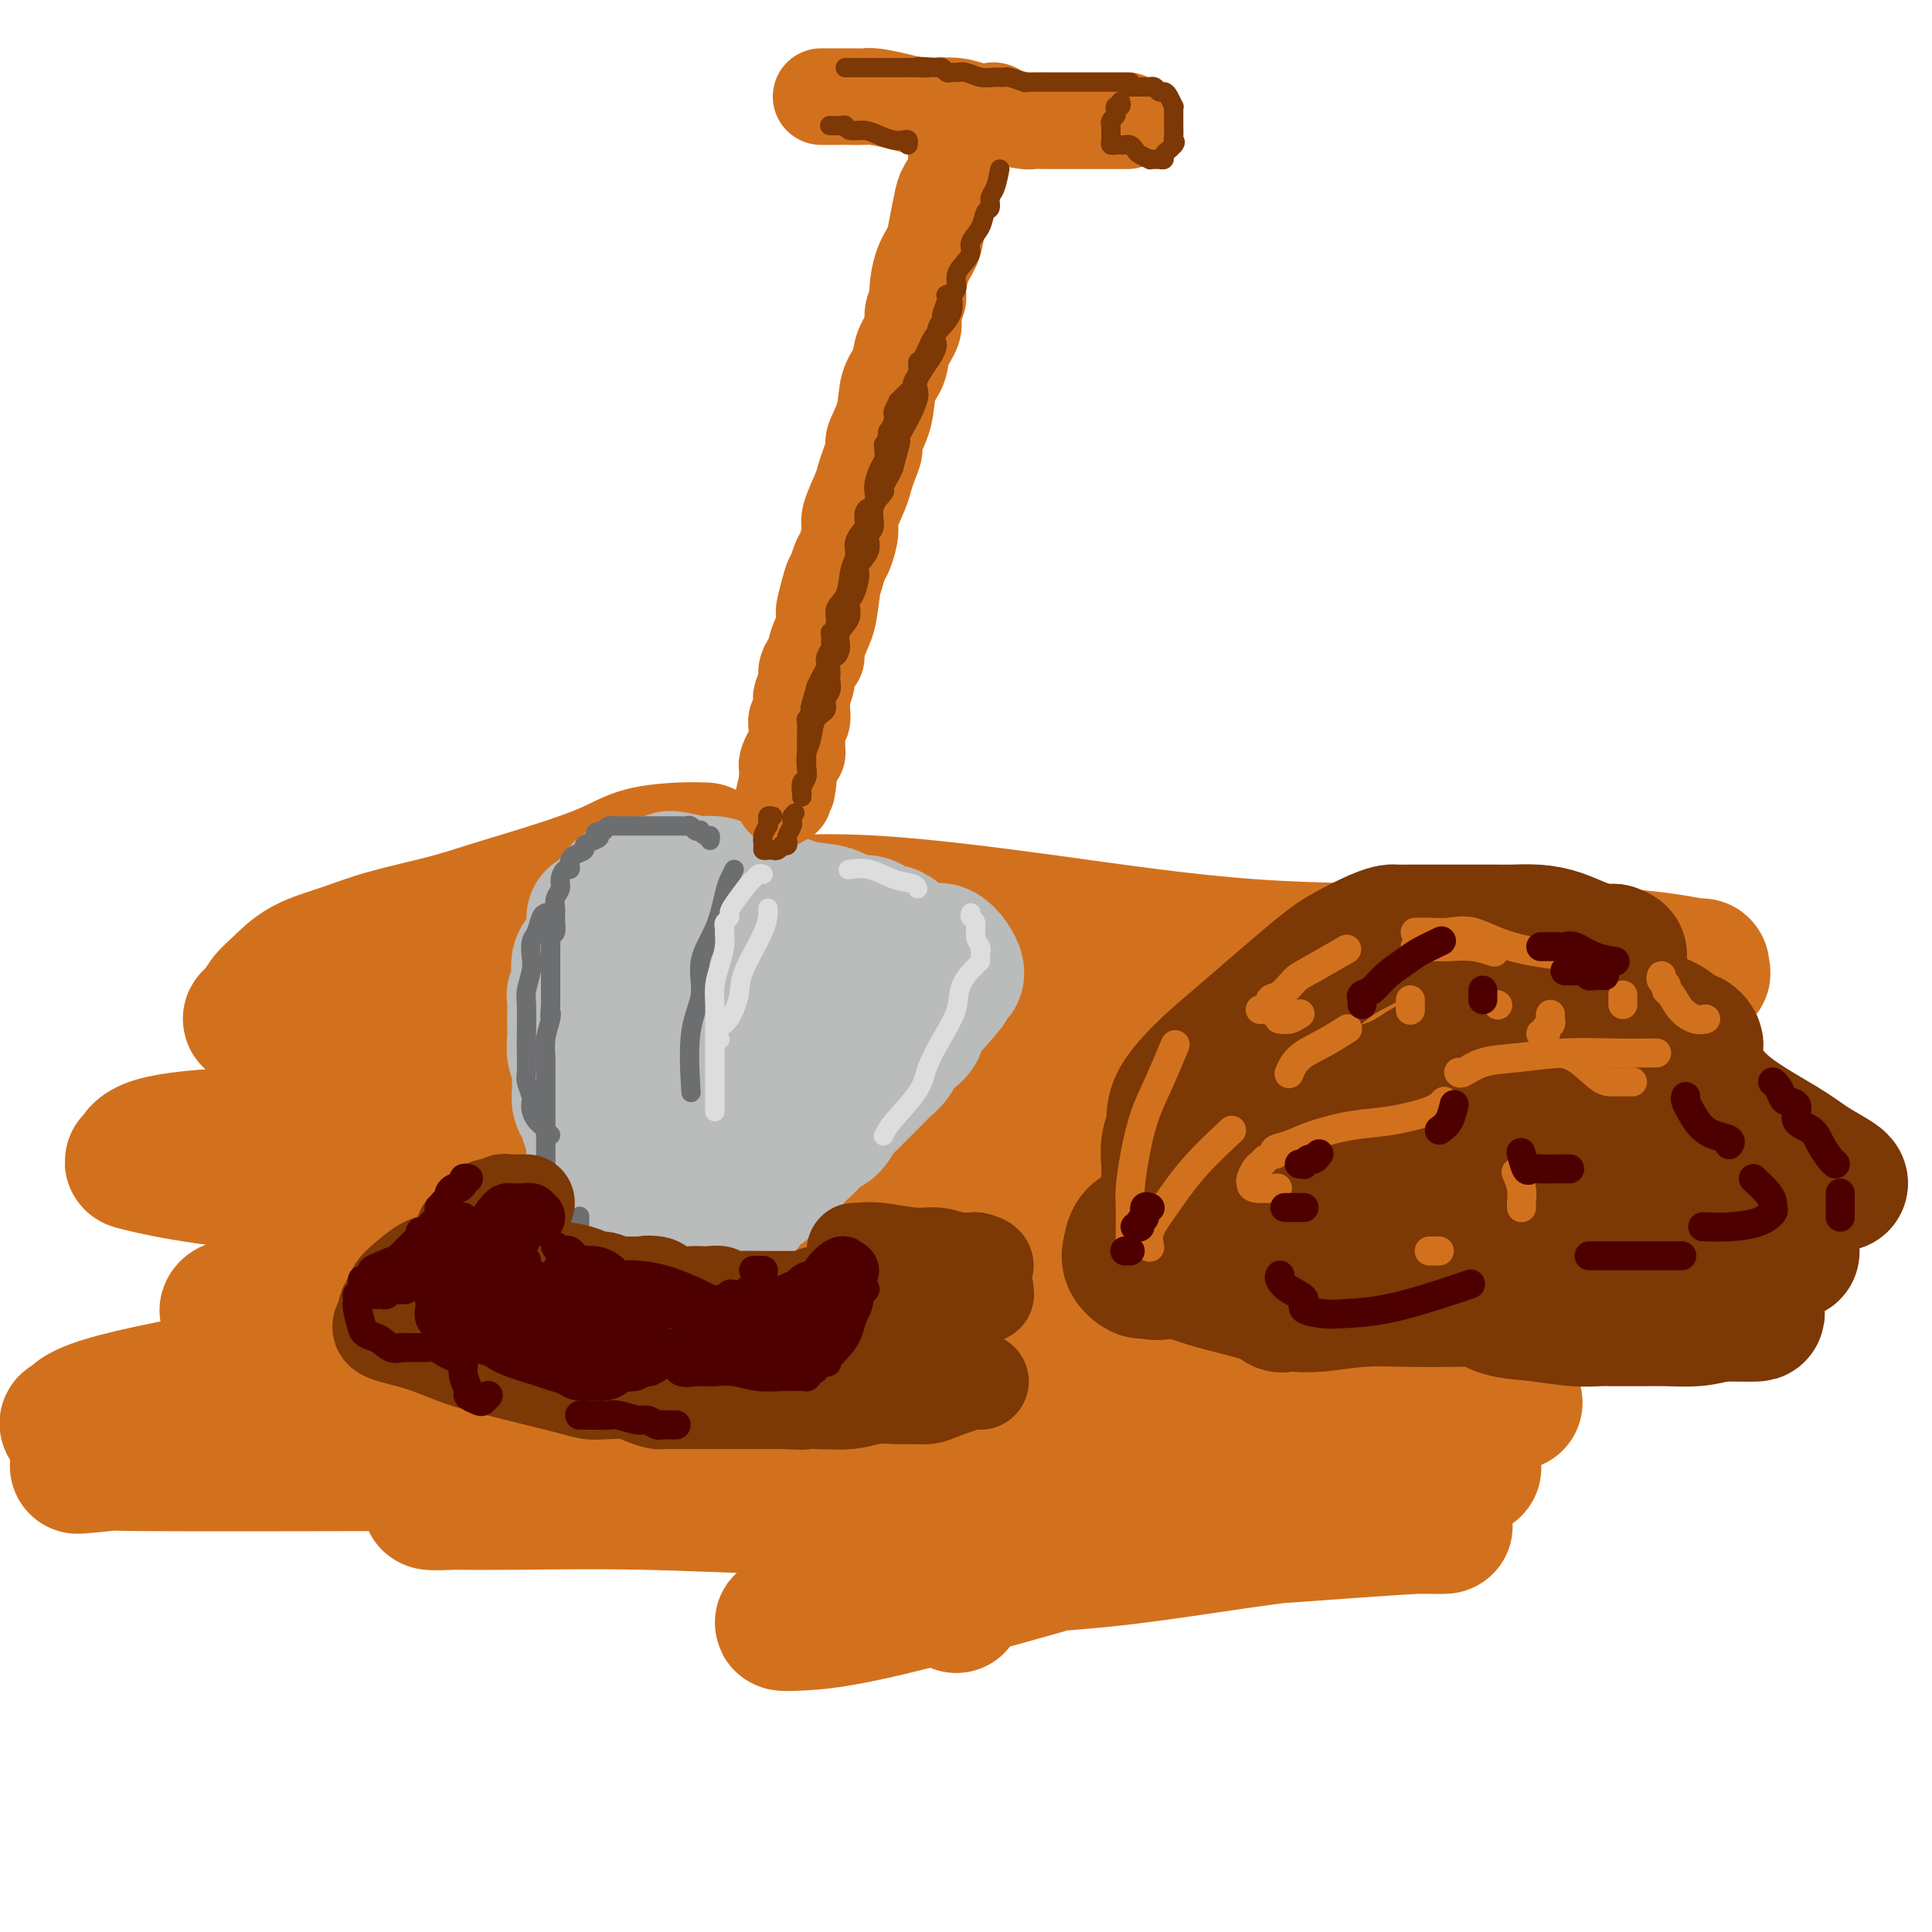 <svg viewBox='0 0 400 400' version='1.1' xmlns='http://www.w3.org/2000/svg' xmlns:xlink='http://www.w3.org/1999/xlink'><g fill='none' stroke='rgb(210,113,29)' stroke-width='28' stroke-linecap='round' stroke-linejoin='round'><path d='M146,176c-1.354,-0.047 -2.709,-0.095 -5,0c-2.291,0.095 -5.520,0.332 -8,1c-2.480,0.668 -4.212,1.767 -7,3c-2.788,1.233 -6.633,2.598 -11,4c-4.367,1.402 -9.255,2.839 -13,4c-3.745,1.161 -6.347,2.047 -10,3c-3.653,0.953 -8.358,1.973 -12,3c-3.642,1.027 -6.221,2.061 -9,3c-2.779,0.939 -5.756,1.782 -8,3c-2.244,1.218 -3.753,2.810 -5,4c-1.247,1.190 -2.230,1.979 -3,3c-0.770,1.021 -1.326,2.273 -2,3c-0.674,0.727 -1.467,0.928 -1,1c0.467,0.072 2.194,0.014 3,0c0.806,-0.014 0.690,0.014 3,0c2.310,-0.014 7.044,-0.070 12,0c4.956,0.070 10.133,0.268 17,0c6.867,-0.268 15.423,-1.000 23,-2c7.577,-1.000 14.175,-2.269 22,-3c7.825,-0.731 16.878,-0.925 25,-1c8.122,-0.075 15.313,-0.032 22,0c6.687,0.032 12.871,0.051 18,0c5.129,-0.051 9.204,-0.172 15,0c5.796,0.172 13.312,0.638 18,1c4.688,0.362 6.546,0.619 8,1c1.454,0.381 2.503,0.886 3,1c0.497,0.114 0.441,-0.162 -2,0c-2.441,0.162 -7.269,0.760 -14,1c-6.731,0.240 -15.366,0.120 -24,0'/><path d='M201,209c-11.557,0.077 -20.451,-0.232 -30,0c-9.549,0.232 -19.753,1.004 -38,5c-18.247,3.996 -44.537,11.215 -55,14c-10.463,2.785 -5.098,1.137 -4,1c1.098,-0.137 -2.070,1.236 -3,2c-0.930,0.764 0.378,0.920 4,1c3.622,0.080 9.559,0.084 16,0c6.441,-0.084 13.386,-0.255 23,0c9.614,0.255 21.898,0.937 34,1c12.102,0.063 24.024,-0.494 35,0c10.976,0.494 21.006,2.040 29,3c7.994,0.960 13.950,1.334 17,2c3.050,0.666 3.192,1.624 3,2c-0.192,0.376 -0.720,0.172 -2,0c-1.280,-0.172 -3.311,-0.310 -10,0c-6.689,0.310 -18.034,1.068 -34,0c-15.966,-1.068 -36.553,-3.964 -54,-5c-17.447,-1.036 -31.753,-0.214 -45,0c-13.247,0.214 -25.433,-0.182 -35,0c-9.567,0.182 -16.515,0.942 -20,2c-3.485,1.058 -3.508,2.413 -4,3c-0.492,0.587 -1.453,0.406 1,1c2.453,0.594 8.320,1.963 17,3c8.680,1.037 20.174,1.742 32,2c11.826,0.258 23.984,0.069 37,0c13.016,-0.069 26.889,-0.019 45,0c18.111,0.019 40.460,0.005 52,0c11.540,-0.005 12.270,-0.003 13,0'/><path d='M225,246c22.727,0.058 6.044,0.203 2,0c-4.044,-0.203 4.552,-0.753 -1,0c-5.552,0.753 -25.250,2.808 -39,5c-13.750,2.192 -21.552,4.521 -30,7c-8.448,2.479 -17.541,5.107 -25,7c-7.459,1.893 -13.282,3.053 -17,4c-3.718,0.947 -5.331,1.683 -5,2c0.331,0.317 2.605,0.214 4,0c1.395,-0.214 1.911,-0.541 6,-1c4.089,-0.459 11.750,-1.051 19,-2c7.250,-0.949 14.089,-2.255 22,-3c7.911,-0.745 16.893,-0.928 25,-1c8.107,-0.072 15.337,-0.033 20,0c4.663,0.033 6.759,0.061 8,0c1.241,-0.061 1.628,-0.212 1,0c-0.628,0.212 -2.271,0.786 -4,1c-1.729,0.214 -3.545,0.067 -9,0c-5.455,-0.067 -14.549,-0.054 -27,0c-12.451,0.054 -28.260,0.151 -43,0c-14.740,-0.151 -28.413,-0.548 -40,0c-11.587,0.548 -21.089,2.040 -28,3c-6.911,0.960 -11.230,1.386 -14,2c-2.770,0.614 -3.992,1.416 -2,2c1.992,0.584 7.197,0.952 18,2c10.803,1.048 27.204,2.778 47,5c19.796,2.222 42.987,4.936 65,7c22.013,2.064 42.850,3.479 61,4c18.150,0.521 33.614,0.149 43,0c9.386,-0.149 12.693,-0.074 16,0'/><path d='M298,290c22.468,0.681 18.638,0.382 2,0c-16.638,-0.382 -46.084,-0.849 -65,-1c-18.916,-0.151 -27.301,0.015 -40,0c-12.699,-0.015 -29.712,-0.209 -37,0c-7.288,0.209 -4.853,0.821 -3,1c1.853,0.179 3.122,-0.077 5,0c1.878,0.077 4.366,0.485 12,0c7.634,-0.485 20.416,-1.865 33,-4c12.584,-2.135 24.971,-5.026 37,-8c12.029,-2.974 23.700,-6.031 33,-9c9.300,-2.969 16.229,-5.848 19,-7c2.771,-1.152 1.386,-0.576 0,0'/><path d='M245,206c-9.751,-3.394 -19.503,-6.788 -31,-9c-11.497,-2.212 -24.740,-3.241 -33,-4c-8.260,-0.759 -11.538,-1.247 -15,-2c-3.462,-0.753 -7.109,-1.771 -10,-2c-2.891,-0.229 -5.028,0.332 -6,0c-0.972,-0.332 -0.780,-1.556 -1,-2c-0.220,-0.444 -0.851,-0.109 -1,0c-0.149,0.109 0.184,-0.009 2,0c1.816,0.009 5.116,0.146 10,0c4.884,-0.146 11.354,-0.573 21,0c9.646,0.573 22.470,2.147 36,4c13.530,1.853 27.766,3.984 42,5c14.234,1.016 28.467,0.916 42,1c13.533,0.084 26.365,0.350 35,1c8.635,0.650 13.074,1.683 15,2c1.926,0.317 1.340,-0.083 1,0c-0.340,0.083 -0.434,0.649 0,1c0.434,0.351 1.396,0.486 -1,1c-2.396,0.514 -8.150,1.405 -14,2c-5.850,0.595 -11.797,0.893 -20,2c-8.203,1.107 -18.662,3.024 -33,5c-14.338,1.976 -32.555,4.012 -47,7c-14.445,2.988 -25.118,6.928 -32,10c-6.882,3.072 -9.973,5.274 -11,7c-1.027,1.726 0.011,2.974 0,4c-0.011,1.026 -1.072,1.830 8,4c9.072,2.170 28.277,5.705 43,7c14.723,1.295 24.964,0.349 36,0c11.036,-0.349 22.867,-0.100 31,0c8.133,0.100 12.566,0.050 17,0'/><path d='M329,250c13.760,0.031 6.159,0.110 4,0c-2.159,-0.110 1.123,-0.408 0,0c-1.123,0.408 -6.651,1.521 -20,2c-13.349,0.479 -34.519,0.324 -56,0c-21.481,-0.324 -43.272,-0.816 -62,0c-18.728,0.816 -34.394,2.941 -46,5c-11.606,2.059 -19.153,4.052 -22,6c-2.847,1.948 -0.993,3.852 -1,5c-0.007,1.148 -1.875,1.540 0,2c1.875,0.460 7.492,0.988 15,2c7.508,1.012 16.908,2.508 25,3c8.092,0.492 14.877,-0.022 21,0c6.123,0.022 11.584,0.578 15,1c3.416,0.422 4.788,0.711 5,1c0.212,0.289 -0.734,0.580 0,1c0.734,0.420 3.148,0.971 -14,1c-17.148,0.029 -53.858,-0.462 -79,0c-25.142,0.462 -38.716,1.879 -53,4c-14.284,2.121 -29.276,4.946 -37,7c-7.724,2.054 -8.179,3.335 -9,4c-0.821,0.665 -2.008,0.713 0,1c2.008,0.287 7.213,0.813 15,1c7.787,0.187 18.158,0.035 28,0c9.842,-0.035 19.154,0.048 25,0c5.846,-0.048 8.225,-0.227 9,0c0.775,0.227 -0.055,0.859 -5,1c-4.945,0.141 -14.006,-0.210 -23,0c-8.994,0.210 -17.921,0.980 -25,2c-7.079,1.020 -12.308,2.292 -15,3c-2.692,0.708 -2.846,0.854 -3,1'/><path d='M21,303c-10.529,1.083 -1.352,0.291 1,0c2.352,-0.291 -2.122,-0.079 8,0c10.122,0.079 34.838,0.027 46,0c11.162,-0.027 8.769,-0.030 14,0c5.231,0.030 18.087,0.092 28,0c9.913,-0.092 16.882,-0.337 24,0c7.118,0.337 14.386,1.256 20,2c5.614,0.744 9.576,1.313 14,2c4.424,0.687 9.310,1.491 12,2c2.690,0.509 3.183,0.721 4,1c0.817,0.279 1.956,0.625 1,1c-0.956,0.375 -4.007,0.780 -9,1c-4.993,0.220 -11.927,0.255 -21,0c-9.073,-0.255 -20.286,-0.799 -30,-1c-9.714,-0.201 -17.930,-0.058 -25,0c-7.070,0.058 -12.995,0.030 -16,0c-3.005,-0.030 -3.090,-0.062 -3,0c0.090,0.062 0.353,0.218 5,0c4.647,-0.218 13.676,-0.808 23,-1c9.324,-0.192 18.941,0.016 31,0c12.059,-0.016 26.559,-0.254 42,0c15.441,0.254 31.823,1.000 47,0c15.177,-1.000 29.149,-3.747 40,-5c10.851,-1.253 18.582,-1.013 23,-1c4.418,0.013 5.522,-0.202 5,0c-0.522,0.202 -2.670,0.822 -5,1c-2.330,0.178 -4.841,-0.086 -13,1c-8.159,1.086 -21.966,3.523 -35,6c-13.034,2.477 -25.295,4.993 -37,8c-11.705,3.007 -22.852,6.503 -34,10'/><path d='M181,330c-14.686,3.859 -15.899,4.505 -17,5c-1.101,0.495 -2.088,0.838 -2,1c0.088,0.162 1.250,0.143 4,0c2.750,-0.143 7.086,-0.410 18,-3c10.914,-2.590 28.406,-7.503 37,-10c8.594,-2.497 8.291,-2.578 14,-3c5.709,-0.422 17.431,-1.183 29,-2c11.569,-0.817 22.984,-1.688 29,-2c6.016,-0.312 6.634,-0.063 6,0c-0.634,0.063 -2.520,-0.059 -7,0c-4.480,0.059 -11.554,0.300 -19,1c-7.446,0.700 -15.263,1.859 -23,3c-7.737,1.141 -15.394,2.264 -23,3c-7.606,0.736 -15.162,1.084 -20,2c-4.838,0.916 -6.956,2.400 -8,3c-1.044,0.600 -1.012,0.315 -1,1c0.012,0.685 0.003,2.338 0,3c-0.003,0.662 -0.002,0.331 0,0'/></g>
<g fill='none' stroke='rgb(186,187,187)' stroke-width='28' stroke-linecap='round' stroke-linejoin='round'><path d='M123,190c-0.014,0.307 -0.028,0.614 0,1c0.028,0.386 0.098,0.851 0,2c-0.098,1.149 -0.365,2.981 -1,4c-0.635,1.019 -1.638,1.226 -2,2c-0.362,0.774 -0.083,2.117 0,3c0.083,0.883 -0.030,1.306 0,2c0.030,0.694 0.205,1.659 0,2c-0.205,0.341 -0.788,0.059 -1,0c-0.212,-0.059 -0.053,0.107 0,1c0.053,0.893 0.000,2.514 0,4c-0.000,1.486 0.052,2.839 0,4c-0.052,1.161 -0.210,2.131 0,3c0.210,0.869 0.788,1.636 1,2c0.212,0.364 0.060,0.323 0,1c-0.060,0.677 -0.027,2.072 0,3c0.027,0.928 0.050,1.390 0,2c-0.050,0.610 -0.171,1.367 0,2c0.171,0.633 0.633,1.142 1,2c0.367,0.858 0.637,2.064 1,3c0.363,0.936 0.817,1.600 1,2c0.183,0.400 0.095,0.535 0,1c-0.095,0.465 -0.196,1.261 0,2c0.196,0.739 0.690,1.420 1,2c0.310,0.580 0.437,1.060 1,2c0.563,0.940 1.560,2.342 2,3c0.440,0.658 0.321,0.572 1,1c0.679,0.428 2.157,1.369 3,2c0.843,0.631 1.051,0.953 1,1c-0.051,0.047 -0.360,-0.180 0,0c0.360,0.180 1.389,0.766 2,1c0.611,0.234 0.806,0.117 1,0'/><path d='M135,250c1.578,0.774 1.522,0.207 2,0c0.478,-0.207 1.490,-0.056 3,0c1.510,0.056 3.517,0.015 5,0c1.483,-0.015 2.442,-0.004 3,0c0.558,0.004 0.713,0.003 1,0c0.287,-0.003 0.705,-0.006 1,0c0.295,0.006 0.468,0.023 1,0c0.532,-0.023 1.422,-0.085 2,0c0.578,0.085 0.846,0.318 1,0c0.154,-0.318 0.196,-1.186 1,-2c0.804,-0.814 2.369,-1.573 3,-2c0.631,-0.427 0.329,-0.523 1,-1c0.671,-0.477 2.315,-1.336 3,-2c0.685,-0.664 0.410,-1.132 1,-2c0.590,-0.868 2.044,-2.137 3,-3c0.956,-0.863 1.412,-1.321 2,-2c0.588,-0.679 1.307,-1.580 2,-2c0.693,-0.420 1.359,-0.358 2,-1c0.641,-0.642 1.256,-1.988 2,-3c0.744,-1.012 1.617,-1.689 2,-2c0.383,-0.311 0.278,-0.257 1,-1c0.722,-0.743 2.273,-2.282 3,-3c0.727,-0.718 0.631,-0.615 1,-1c0.369,-0.385 1.203,-1.258 2,-2c0.797,-0.742 1.557,-1.353 2,-2c0.443,-0.647 0.570,-1.329 1,-2c0.430,-0.671 1.162,-1.332 2,-2c0.838,-0.668 1.781,-1.344 2,-2c0.219,-0.656 -0.287,-1.292 0,-2c0.287,-0.708 1.368,-1.488 2,-2c0.632,-0.512 0.816,-0.756 1,-1'/><path d='M193,208c6.277,-6.980 2.470,-3.429 1,-2c-1.470,1.429 -0.602,0.737 0,0c0.602,-0.737 0.938,-1.517 1,-2c0.062,-0.483 -0.150,-0.667 0,-1c0.150,-0.333 0.660,-0.815 1,-1c0.340,-0.185 0.508,-0.074 1,0c0.492,0.074 1.307,0.111 1,-1c-0.307,-1.111 -1.735,-3.369 -3,-4c-1.265,-0.631 -2.366,0.364 -4,0c-1.634,-0.364 -3.802,-2.088 -5,-3c-1.198,-0.912 -1.426,-1.013 -2,-1c-0.574,0.013 -1.495,0.140 -2,0c-0.505,-0.140 -0.594,-0.547 -1,-1c-0.406,-0.453 -1.128,-0.951 -2,-1c-0.872,-0.049 -1.895,0.352 -3,0c-1.105,-0.352 -2.292,-1.456 -4,-2c-1.708,-0.544 -3.937,-0.528 -6,-1c-2.063,-0.472 -3.961,-1.433 -6,-2c-2.039,-0.567 -4.220,-0.740 -6,-1c-1.780,-0.260 -3.157,-0.606 -4,-1c-0.843,-0.394 -1.150,-0.837 -2,-1c-0.850,-0.163 -2.243,-0.047 -3,0c-0.757,0.047 -0.879,0.023 -1,0'/><path d='M144,183c-8.621,-2.166 -4.675,-0.581 -3,0c1.675,0.581 1.077,0.156 0,0c-1.077,-0.156 -2.633,-0.044 -4,0c-1.367,0.044 -2.546,0.020 -3,0c-0.454,-0.020 -0.184,-0.038 -1,0c-0.816,0.038 -2.719,0.130 -4,1c-1.281,0.870 -1.941,2.518 -3,4c-1.059,1.482 -2.518,2.797 -3,4c-0.482,1.203 0.011,2.295 0,3c-0.011,0.705 -0.526,1.025 0,3c0.526,1.975 2.094,5.605 4,8c1.906,2.395 4.149,3.556 6,5c1.851,1.444 3.308,3.171 5,4c1.692,0.829 3.617,0.759 5,1c1.383,0.241 2.222,0.793 3,1c0.778,0.207 1.494,0.070 2,0c0.506,-0.070 0.803,-0.073 1,0c0.197,0.073 0.295,0.222 1,0c0.705,-0.222 2.017,-0.815 3,-1c0.983,-0.185 1.635,0.039 3,-1c1.365,-1.039 3.441,-3.340 5,-5c1.559,-1.660 2.599,-2.679 4,-5c1.401,-2.321 3.161,-5.942 4,-8c0.839,-2.058 0.756,-2.551 1,-3c0.244,-0.449 0.814,-0.852 1,-1c0.186,-0.148 -0.012,-0.040 0,0c0.012,0.040 0.234,0.011 1,0c0.766,-0.011 2.076,-0.003 3,0c0.924,0.003 1.462,0.002 2,0'/><path d='M177,193c1.103,-0.058 0.360,0.296 0,1c-0.360,0.704 -0.339,1.757 0,2c0.339,0.243 0.994,-0.324 -1,1c-1.994,1.324 -6.639,4.539 -10,7c-3.361,2.461 -5.438,4.167 -8,6c-2.562,1.833 -5.608,3.794 -9,6c-3.392,2.206 -7.130,4.658 -9,6c-1.870,1.342 -1.871,1.575 -3,4c-1.129,2.425 -3.385,7.044 -5,10c-1.615,2.956 -2.589,4.251 -3,5c-0.411,0.749 -0.261,0.953 0,1c0.261,0.047 0.631,-0.063 1,0c0.369,0.063 0.736,0.298 2,0c1.264,-0.298 3.424,-1.128 5,-2c1.576,-0.872 2.569,-1.787 4,-3c1.431,-1.213 3.302,-2.725 5,-4c1.698,-1.275 3.225,-2.312 4,-3c0.775,-0.688 0.799,-1.028 1,-2c0.201,-0.972 0.580,-2.575 1,-4c0.420,-1.425 0.882,-2.673 1,-4c0.118,-1.327 -0.108,-2.732 0,-4c0.108,-1.268 0.552,-2.400 0,-4c-0.552,-1.600 -2.098,-3.669 -3,-5c-0.902,-1.331 -1.159,-1.924 -2,-3c-0.841,-1.076 -2.265,-2.636 -3,-4c-0.735,-1.364 -0.781,-2.533 -1,-3c-0.219,-0.467 -0.609,-0.234 -1,0'/><path d='M143,197c-1.729,-2.256 -1.052,-0.397 -1,0c0.052,0.397 -0.522,-0.667 -1,0c-0.478,0.667 -0.859,3.064 -1,5c-0.141,1.936 -0.040,3.410 0,4c0.040,0.590 0.020,0.295 0,0'/></g>
<g fill='none' stroke='rgb(210,113,29)' stroke-width='20' stroke-linecap='round' stroke-linejoin='round'><path d='M198,30c-0.004,0.254 -0.008,0.508 0,1c0.008,0.492 0.027,1.221 0,2c-0.027,0.779 -0.102,1.608 0,2c0.102,0.392 0.379,0.348 0,1c-0.379,0.652 -1.414,1.999 -2,3c-0.586,1.001 -0.721,1.655 -1,3c-0.279,1.345 -0.700,3.381 -1,5c-0.300,1.619 -0.477,2.821 -1,4c-0.523,1.179 -1.392,2.334 -2,4c-0.608,1.666 -0.955,3.841 -1,5c-0.045,1.159 0.210,1.300 0,2c-0.210,0.700 -0.887,1.960 -1,3c-0.113,1.040 0.336,1.862 0,3c-0.336,1.138 -1.457,2.592 -2,4c-0.543,1.408 -0.509,2.771 -1,4c-0.491,1.229 -1.508,2.324 -2,4c-0.492,1.676 -0.461,3.933 -1,6c-0.539,2.067 -1.649,3.944 -2,5c-0.351,1.056 0.056,1.291 0,2c-0.056,0.709 -0.574,1.893 -1,3c-0.426,1.107 -0.758,2.139 -1,3c-0.242,0.861 -0.393,1.553 -1,3c-0.607,1.447 -1.668,3.650 -2,5c-0.332,1.350 0.066,1.846 0,3c-0.066,1.154 -0.595,2.964 -1,4c-0.405,1.036 -0.687,1.296 -1,2c-0.313,0.704 -0.656,1.852 -1,3'/><path d='M173,119c-4.101,14.101 -1.855,4.853 -1,2c0.855,-2.853 0.317,0.688 0,3c-0.317,2.312 -0.415,3.396 -1,5c-0.585,1.604 -1.658,3.727 -2,5c-0.342,1.273 0.048,1.697 0,2c-0.048,0.303 -0.535,0.486 -1,1c-0.465,0.514 -0.910,1.358 -1,2c-0.090,0.642 0.173,1.080 0,2c-0.173,0.920 -0.782,2.322 -1,3c-0.218,0.678 -0.044,0.632 0,1c0.044,0.368 -0.041,1.150 0,2c0.041,0.850 0.207,1.768 0,2c-0.207,0.232 -0.787,-0.222 -1,0c-0.213,0.222 -0.057,1.120 0,2c0.057,0.880 0.016,1.743 0,2c-0.016,0.257 -0.007,-0.091 0,0c0.007,0.091 0.012,0.620 0,1c-0.012,0.380 -0.042,0.612 0,1c0.042,0.388 0.155,0.934 0,1c-0.155,0.066 -0.577,-0.346 -1,0c-0.423,0.346 -0.845,1.452 -1,2c-0.155,0.548 -0.041,0.539 0,1c0.041,0.461 0.011,1.393 0,2c-0.011,0.607 -0.003,0.888 0,1c0.003,0.112 0.002,0.056 0,0'/><path d='M163,162c-1.548,6.595 -0.417,1.583 0,0c0.417,-1.583 0.119,0.262 0,1c-0.119,0.738 -0.060,0.369 0,0'/><path d='M170,20c0.321,0.000 0.643,0.000 1,0c0.357,-0.000 0.750,-0.001 1,0c0.250,0.001 0.355,0.003 1,0c0.645,-0.003 1.828,-0.011 3,0c1.172,0.011 2.331,0.042 3,0c0.669,-0.042 0.846,-0.156 2,0c1.154,0.156 3.284,0.581 5,1c1.716,0.419 3.017,0.830 4,1c0.983,0.170 1.650,0.097 3,0c1.350,-0.097 3.385,-0.219 5,0c1.615,0.219 2.811,0.781 4,1c1.189,0.219 2.373,0.097 3,0c0.627,-0.097 0.697,-0.170 1,0c0.303,0.170 0.837,0.581 2,1c1.163,0.419 2.954,0.844 4,1c1.046,0.156 1.346,0.042 2,0c0.654,-0.042 1.663,-0.011 3,0c1.337,0.011 3.001,0.003 4,0c0.999,-0.003 1.333,-0.001 2,0c0.667,0.001 1.668,0.000 2,0c0.332,-0.000 -0.005,-0.000 1,0c1.005,0.000 3.352,0.000 4,0c0.648,-0.000 -0.402,-0.000 0,0c0.402,0.000 2.258,0.000 3,0c0.742,-0.000 0.371,-0.000 0,0'/></g>
<g fill='none' stroke='rgb(124,56,5)' stroke-width='4' stroke-linecap='round' stroke-linejoin='round'><path d='M232,21c0.111,0.446 0.222,0.893 0,1c-0.222,0.107 -0.777,-0.125 -1,0c-0.223,0.125 -0.112,0.607 0,1c0.112,0.393 0.226,0.697 0,1c-0.226,0.303 -0.793,0.606 -1,1c-0.207,0.394 -0.055,0.879 0,1c0.055,0.121 0.014,-0.121 0,0c-0.014,0.121 -0.001,0.607 0,1c0.001,0.393 -0.011,0.694 0,1c0.011,0.306 0.044,0.618 0,1c-0.044,0.382 -0.167,0.834 0,1c0.167,0.166 0.622,0.048 1,0c0.378,-0.048 0.677,-0.024 1,0c0.323,0.024 0.669,0.049 1,0c0.331,-0.049 0.648,-0.171 1,0c0.352,0.171 0.738,0.634 1,1c0.262,0.366 0.398,0.634 1,1c0.602,0.366 1.668,0.831 2,1c0.332,0.169 -0.069,0.042 0,0c0.069,-0.042 0.610,-0.000 1,0c0.390,0.000 0.630,-0.042 1,0c0.370,0.042 0.870,0.169 1,0c0.130,-0.169 -0.109,-0.633 0,-1c0.109,-0.367 0.568,-0.637 1,-1c0.432,-0.363 0.838,-0.818 1,-1c0.162,-0.182 0.081,-0.091 0,0'/><path d='M243,30c0.619,-0.659 0.166,-0.807 0,-1c-0.166,-0.193 -0.044,-0.433 0,-1c0.044,-0.567 0.012,-1.463 0,-2c-0.012,-0.537 -0.002,-0.717 0,-1c0.002,-0.283 -0.002,-0.671 0,-1c0.002,-0.329 0.012,-0.600 0,-1c-0.012,-0.400 -0.045,-0.929 0,-1c0.045,-0.071 0.167,0.317 0,0c-0.167,-0.317 -0.623,-1.339 -1,-2c-0.377,-0.661 -0.675,-0.962 -1,-1c-0.325,-0.038 -0.679,0.186 -1,0c-0.321,-0.186 -0.611,-0.782 -1,-1c-0.389,-0.218 -0.878,-0.058 -1,0c-0.122,0.058 0.121,0.016 0,0c-0.121,-0.016 -0.607,-0.004 -1,0c-0.393,0.004 -0.694,0.001 -1,0c-0.306,-0.001 -0.618,-0.000 -1,0c-0.382,0.000 -0.834,0.000 -1,0c-0.166,-0.000 -0.048,-0.000 0,0c0.048,0.000 0.024,0.000 0,0'/><path d='M234,17c-0.376,-0.000 -0.752,-0.000 -1,0c-0.248,0.000 -0.367,0.000 -1,0c-0.633,-0.000 -1.780,-0.000 -2,0c-0.220,0.000 0.488,0.000 0,0c-0.488,-0.000 -2.172,-0.000 -3,0c-0.828,0.000 -0.799,0.000 -1,0c-0.201,-0.000 -0.633,-0.000 -1,0c-0.367,0.000 -0.670,0.000 -1,0c-0.330,-0.000 -0.686,-0.000 -1,0c-0.314,0.000 -0.585,0.000 -1,0c-0.415,-0.000 -0.975,-0.000 -1,0c-0.025,0.000 0.484,0.000 0,0c-0.484,-0.000 -1.963,-0.000 -3,0c-1.037,0.000 -1.634,0.001 -2,0c-0.366,-0.001 -0.501,-0.004 -1,0c-0.499,0.004 -1.362,0.015 -2,0c-0.638,-0.015 -1.052,-0.057 -1,0c0.052,0.057 0.569,0.212 0,0c-0.569,-0.212 -2.225,-0.793 -3,-1c-0.775,-0.207 -0.670,-0.041 -1,0c-0.330,0.041 -1.097,-0.042 -2,0c-0.903,0.042 -1.944,0.208 -3,0c-1.056,-0.208 -2.128,-0.792 -3,-1c-0.872,-0.208 -1.544,-0.042 -2,0c-0.456,0.042 -0.697,-0.041 -1,0c-0.303,0.041 -0.669,0.207 -1,0c-0.331,-0.207 -0.628,-0.786 -1,-1c-0.372,-0.214 -0.821,-0.061 -1,0c-0.179,0.061 -0.090,0.031 0,0'/><path d='M194,14c-6.561,-0.464 -2.965,-0.124 -2,0c0.965,0.124 -0.701,0.033 -2,0c-1.299,-0.033 -2.232,-0.009 -3,0c-0.768,0.009 -1.372,0.002 -2,0c-0.628,-0.002 -1.282,-0.001 -2,0c-0.718,0.001 -1.502,0.000 -2,0c-0.498,-0.000 -0.711,-0.000 -1,0c-0.289,0.000 -0.656,0.000 -1,0c-0.344,-0.000 -0.667,-0.000 -1,0c-0.333,0.000 -0.677,0.000 -1,0c-0.323,-0.000 -0.625,-0.000 -1,0c-0.375,0.000 -0.821,0.000 -1,0c-0.179,-0.000 -0.089,-0.000 0,0'/><path d='M172,26c-0.199,-0.009 -0.398,-0.017 0,0c0.398,0.017 1.394,0.060 2,0c0.606,-0.060 0.823,-0.223 1,0c0.177,0.223 0.313,0.830 1,1c0.687,0.170 1.925,-0.099 3,0c1.075,0.099 1.987,0.566 3,1c1.013,0.434 2.128,0.834 3,1c0.872,0.166 1.502,0.096 2,0c0.498,-0.096 0.865,-0.218 1,0c0.135,0.218 0.039,0.777 0,1c-0.039,0.223 -0.019,0.112 0,0'/><path d='M207,35c-0.302,1.522 -0.605,3.043 -1,4c-0.395,0.957 -0.884,1.348 -1,2c-0.116,0.652 0.141,1.564 0,2c-0.141,0.436 -0.680,0.395 -1,1c-0.320,0.605 -0.419,1.855 -1,3c-0.581,1.145 -1.642,2.184 -2,3c-0.358,0.816 -0.013,1.409 0,2c0.013,0.591 -0.307,1.178 -1,2c-0.693,0.822 -1.759,1.877 -2,3c-0.241,1.123 0.343,2.313 0,3c-0.343,0.687 -1.612,0.870 -2,1c-0.388,0.130 0.107,0.207 0,1c-0.107,0.793 -0.815,2.304 -1,3c-0.185,0.696 0.154,0.579 0,1c-0.154,0.421 -0.802,1.379 -1,2c-0.198,0.621 0.053,0.904 0,1c-0.053,0.096 -0.410,0.004 -1,1c-0.590,0.996 -1.411,3.079 -2,4c-0.589,0.921 -0.944,0.679 -1,1c-0.056,0.321 0.187,1.204 0,2c-0.187,0.796 -0.806,1.504 -1,2c-0.194,0.496 0.035,0.781 0,1c-0.035,0.219 -0.335,0.373 -1,1c-0.665,0.627 -1.695,1.726 -2,2c-0.305,0.274 0.114,-0.277 0,0c-0.114,0.277 -0.761,1.382 -1,2c-0.239,0.618 -0.068,0.748 0,1c0.068,0.252 0.034,0.626 0,1'/><path d='M185,87c-3.344,8.511 -0.704,3.787 0,2c0.704,-1.787 -0.529,-0.637 -1,0c-0.471,0.637 -0.179,0.761 0,1c0.179,0.239 0.245,0.592 0,1c-0.245,0.408 -0.800,0.871 -1,1c-0.200,0.129 -0.043,-0.075 0,0c0.043,0.075 -0.027,0.428 0,1c0.027,0.572 0.152,1.361 0,2c-0.152,0.639 -0.579,1.127 -1,2c-0.421,0.873 -0.834,2.131 -1,3c-0.166,0.869 -0.083,1.350 0,2c0.083,0.650 0.168,1.468 0,2c-0.168,0.532 -0.589,0.778 -1,1c-0.411,0.222 -0.813,0.419 -1,1c-0.187,0.581 -0.158,1.546 0,2c0.158,0.454 0.447,0.397 0,1c-0.447,0.603 -1.630,1.865 -2,3c-0.370,1.135 0.074,2.141 0,3c-0.074,0.859 -0.665,1.569 -1,3c-0.335,1.431 -0.415,3.583 -1,5c-0.585,1.417 -1.674,2.100 -2,3c-0.326,0.900 0.110,2.019 0,3c-0.110,0.981 -0.765,1.825 -1,2c-0.235,0.175 -0.049,-0.318 0,0c0.049,0.318 -0.039,1.446 0,2c0.039,0.554 0.204,0.533 0,1c-0.204,0.467 -0.776,1.424 -1,2c-0.224,0.576 -0.101,0.773 0,1c0.101,0.227 0.181,0.484 0,1c-0.181,0.516 -0.623,1.290 -1,2c-0.377,0.710 -0.688,1.355 -1,2'/><path d='M169,142c-2.487,8.637 -0.705,2.728 0,1c0.705,-1.728 0.332,0.724 0,2c-0.332,1.276 -0.625,1.376 -1,2c-0.375,0.624 -0.833,1.773 -1,2c-0.167,0.227 -0.045,-0.468 0,0c0.045,0.468 0.012,2.100 0,3c-0.012,0.900 -0.003,1.067 0,1c0.003,-0.067 0.001,-0.369 0,0c-0.001,0.369 -0.001,1.407 0,2c0.001,0.593 0.001,0.740 0,1c-0.001,0.260 -0.004,0.632 0,1c0.004,0.368 0.015,0.733 0,1c-0.015,0.267 -0.057,0.436 0,1c0.057,0.564 0.211,1.522 0,2c-0.211,0.478 -0.788,0.475 -1,1c-0.212,0.525 -0.061,1.579 0,2c0.061,0.421 0.030,0.211 0,0'/><path d='M166,165c0.030,-0.359 0.060,-0.718 0,-1c-0.060,-0.282 -0.209,-0.486 0,-1c0.209,-0.514 0.776,-1.339 1,-2c0.224,-0.661 0.106,-1.160 0,-2c-0.106,-0.840 -0.201,-2.021 0,-3c0.201,-0.979 0.699,-1.757 1,-3c0.301,-1.243 0.406,-2.953 1,-4c0.594,-1.047 1.676,-1.433 2,-2c0.324,-0.567 -0.109,-1.315 0,-2c0.109,-0.685 0.761,-1.305 1,-2c0.239,-0.695 0.067,-1.463 0,-2c-0.067,-0.537 -0.028,-0.843 0,-1c0.028,-0.157 0.044,-0.167 0,-1c-0.044,-0.833 -0.148,-2.491 0,-3c0.148,-0.509 0.547,0.130 1,0c0.453,-0.130 0.961,-1.030 1,-2c0.039,-0.970 -0.392,-2.011 0,-3c0.392,-0.989 1.605,-1.927 2,-3c0.395,-1.073 -0.030,-2.282 0,-3c0.030,-0.718 0.515,-0.945 1,-2c0.485,-1.055 0.972,-2.938 1,-4c0.028,-1.062 -0.401,-1.302 0,-2c0.401,-0.698 1.632,-1.854 2,-3c0.368,-1.146 -0.126,-2.281 0,-3c0.126,-0.719 0.874,-1.022 1,-2c0.126,-0.978 -0.370,-2.632 0,-4c0.370,-1.368 1.604,-2.449 2,-3c0.396,-0.551 -0.047,-0.571 0,-1c0.047,-0.429 0.585,-1.265 1,-2c0.415,-0.735 0.708,-1.367 1,-2'/><path d='M185,97c2.937,-10.642 0.781,-3.247 0,-1c-0.781,2.247 -0.185,-0.654 0,-2c0.185,-1.346 -0.041,-1.138 1,-3c1.041,-1.862 3.348,-5.796 4,-8c0.652,-2.204 -0.350,-2.679 0,-4c0.350,-1.321 2.052,-3.490 3,-5c0.948,-1.510 1.144,-2.363 1,-3c-0.144,-0.637 -0.626,-1.057 0,-2c0.626,-0.943 2.361,-2.408 3,-4c0.639,-1.592 0.183,-3.312 0,-4c-0.183,-0.688 -0.091,-0.344 0,0'/><path d='M160,169c-0.425,-0.080 -0.850,-0.159 -1,0c-0.150,0.159 -0.026,0.557 0,1c0.026,0.443 -0.046,0.931 0,1c0.046,0.069 0.212,-0.283 0,0c-0.212,0.283 -0.800,1.200 -1,2c-0.200,0.800 -0.012,1.483 0,2c0.012,0.517 -0.150,0.867 0,1c0.150,0.133 0.614,0.050 1,0c0.386,-0.050 0.696,-0.065 1,0c0.304,0.065 0.604,0.210 1,0c0.396,-0.210 0.890,-0.776 1,-1c0.110,-0.224 -0.163,-0.105 0,0c0.163,0.105 0.762,0.197 1,0c0.238,-0.197 0.116,-0.683 0,-1c-0.116,-0.317 -0.227,-0.467 0,-1c0.227,-0.533 0.792,-1.451 1,-2c0.208,-0.549 0.059,-0.728 0,-1c-0.059,-0.272 -0.030,-0.636 0,-1'/><path d='M164,169c1.000,-1.167 0.500,-0.583 0,0'/></g>
<g fill='none' stroke='rgb(109,110,112)' stroke-width='4' stroke-linecap='round' stroke-linejoin='round'><path d='M147,174c0.081,-0.452 0.162,-0.905 0,-1c-0.162,-0.095 -0.568,0.167 -1,0c-0.432,-0.167 -0.889,-0.763 -1,-1c-0.111,-0.237 0.124,-0.116 0,0c-0.124,0.116 -0.607,0.227 -1,0c-0.393,-0.227 -0.697,-0.793 -1,-1c-0.303,-0.207 -0.606,-0.055 -1,0c-0.394,0.055 -0.879,0.015 -1,0c-0.121,-0.015 0.122,-0.004 0,0c-0.122,0.004 -0.610,0.001 -1,0c-0.390,-0.001 -0.682,-0.000 -1,0c-0.318,0.000 -0.663,0.000 -1,0c-0.337,-0.000 -0.668,-0.000 -1,0c-0.332,0.000 -0.667,0.000 -1,0c-0.333,-0.000 -0.666,-0.000 -1,0c-0.334,0.000 -0.671,0.000 -1,0c-0.329,-0.000 -0.651,-0.000 -1,0c-0.349,0.000 -0.723,0.000 -1,0c-0.277,-0.000 -0.455,-0.001 -1,0c-0.545,0.001 -1.455,0.003 -2,0c-0.545,-0.003 -0.723,-0.011 -1,0c-0.277,0.011 -0.651,0.041 -1,0c-0.349,-0.041 -0.671,-0.155 -1,0c-0.329,0.155 -0.664,0.577 -1,1'/><path d='M125,172c-2.830,0.333 -1.406,0.667 -1,1c0.406,0.333 -0.207,0.667 -1,1c-0.793,0.333 -1.768,0.666 -2,1c-0.232,0.334 0.278,0.668 0,1c-0.278,0.332 -1.345,0.662 -2,1c-0.655,0.338 -0.897,0.685 -1,1c-0.103,0.315 -0.065,0.598 0,1c0.065,0.402 0.157,0.922 0,1c-0.157,0.078 -0.564,-0.288 -1,0c-0.436,0.288 -0.901,1.230 -1,2c-0.099,0.770 0.170,1.368 0,2c-0.170,0.632 -0.777,1.297 -1,2c-0.223,0.703 -0.060,1.444 0,2c0.060,0.556 0.017,0.926 0,1c-0.017,0.074 -0.008,-0.149 0,0c0.008,0.149 0.016,0.670 0,1c-0.016,0.330 -0.057,0.470 0,1c0.057,0.530 0.211,1.451 0,2c-0.211,0.549 -0.789,0.725 -1,1c-0.211,0.275 -0.057,0.649 0,1c0.057,0.351 0.015,0.679 0,1c-0.015,0.321 -0.004,0.634 0,1c0.004,0.366 0.001,0.784 0,1c-0.001,0.216 -0.000,0.230 0,1c0.000,0.770 0.000,2.296 0,3c-0.000,0.704 -0.000,0.586 0,1c0.000,0.414 0.000,1.358 0,2c-0.000,0.642 -0.000,0.980 0,1c0.000,0.020 0.000,-0.280 0,0c-0.000,0.280 -0.000,1.140 0,2'/><path d='M114,208c-0.326,4.464 -0.140,2.623 0,2c0.140,-0.623 0.234,-0.027 0,1c-0.234,1.027 -0.795,2.487 -1,4c-0.205,1.513 -0.055,3.081 0,4c0.055,0.919 0.015,1.191 0,2c-0.015,0.809 -0.004,2.157 0,3c0.004,0.843 0.001,1.182 0,2c-0.001,0.818 -0.000,2.116 0,3c0.000,0.884 0.000,1.354 0,2c-0.000,0.646 -0.000,1.467 0,2c0.000,0.533 0.000,0.777 0,1c-0.000,0.223 -0.000,0.426 0,1c0.000,0.574 0.000,1.520 0,2c-0.000,0.480 -0.001,0.496 0,1c0.001,0.504 0.004,1.497 0,2c-0.004,0.503 -0.015,0.517 0,1c0.015,0.483 0.057,1.435 0,2c-0.057,0.565 -0.211,0.742 0,1c0.211,0.258 0.787,0.597 1,1c0.213,0.403 0.061,0.868 0,1c-0.061,0.132 -0.032,-0.071 0,0c0.032,0.071 0.065,0.415 0,1c-0.065,0.585 -0.230,1.411 0,2c0.230,0.589 0.854,0.940 1,1c0.146,0.060 -0.186,-0.170 0,0c0.186,0.170 0.890,0.742 1,1c0.110,0.258 -0.372,0.203 0,1c0.372,0.797 1.600,2.445 2,3c0.400,0.555 -0.029,0.016 0,0c0.029,-0.016 0.514,0.492 1,1'/><path d='M119,256c1.155,2.100 1.041,0.852 1,0c-0.041,-0.852 -0.011,-1.306 0,-2c0.011,-0.694 0.003,-1.627 0,-2c-0.003,-0.373 -0.002,-0.187 0,0'/><path d='M113,189c-0.339,0.124 -0.678,0.247 -1,1c-0.322,0.753 -0.626,2.134 -1,3c-0.374,0.866 -0.818,1.215 -1,2c-0.182,0.785 -0.101,2.006 0,3c0.101,0.994 0.223,1.763 0,3c-0.223,1.237 -0.792,2.944 -1,4c-0.208,1.056 -0.057,1.461 0,3c0.057,1.539 0.019,4.213 0,6c-0.019,1.787 -0.019,2.688 0,4c0.019,1.312 0.057,3.037 0,4c-0.057,0.963 -0.208,1.165 0,2c0.208,0.835 0.777,2.304 1,3c0.223,0.696 0.101,0.620 0,1c-0.101,0.380 -0.181,1.216 0,2c0.181,0.784 0.623,1.517 1,2c0.377,0.483 0.689,0.717 1,1c0.311,0.283 0.622,0.615 1,1c0.378,0.385 0.822,0.824 1,1c0.178,0.176 0.089,0.088 0,0'/><path d='M152,180c-0.345,0.673 -0.689,1.347 -1,2c-0.311,0.653 -0.588,1.287 -1,3c-0.412,1.713 -0.958,4.506 -2,7c-1.042,2.494 -2.580,4.688 -3,7c-0.420,2.313 0.279,4.744 0,7c-0.279,2.256 -1.537,4.338 -2,8c-0.463,3.662 -0.132,8.903 0,11c0.132,2.097 0.066,1.048 0,0'/></g>
<g fill='none' stroke='rgb(221,221,221)' stroke-width='4' stroke-linecap='round' stroke-linejoin='round'><path d='M158,181c-0.318,-0.112 -0.635,-0.223 -1,0c-0.365,0.223 -0.776,0.781 -1,1c-0.224,0.219 -0.260,0.100 -1,1c-0.740,0.900 -2.184,2.819 -3,4c-0.816,1.181 -1.003,1.625 -1,2c0.003,0.375 0.198,0.683 0,1c-0.198,0.317 -0.788,0.643 -1,1c-0.212,0.357 -0.047,0.745 0,1c0.047,0.255 -0.026,0.378 0,1c0.026,0.622 0.151,1.745 0,3c-0.151,1.255 -0.576,2.643 -1,4c-0.424,1.357 -0.846,2.685 -1,4c-0.154,1.315 -0.041,2.619 0,4c0.041,1.381 0.011,2.841 0,4c-0.011,1.159 -0.003,2.019 0,3c0.003,0.981 0.001,2.083 0,3c-0.001,0.917 -0.000,1.649 0,2c0.000,0.351 0.000,0.322 0,1c-0.000,0.678 -0.000,2.063 0,3c0.000,0.937 0.000,1.426 0,2c-0.000,0.574 -0.000,1.231 0,2c0.000,0.769 0.000,1.648 0,2c-0.000,0.352 -0.000,0.176 0,0'/><path d='M159,188c0.001,0.487 0.002,0.974 0,1c-0.002,0.026 -0.006,-0.410 0,0c0.006,0.410 0.022,1.667 -1,4c-1.022,2.333 -3.083,5.743 -4,8c-0.917,2.257 -0.690,3.362 -1,5c-0.310,1.638 -1.155,3.810 -2,5c-0.845,1.190 -1.689,1.397 -2,2c-0.311,0.603 -0.089,1.601 0,2c0.089,0.399 0.044,0.200 0,0'/><path d='M176,180c-0.332,0.055 -0.663,0.109 0,0c0.663,-0.109 2.321,-0.383 4,0c1.679,0.383 3.378,1.422 5,2c1.622,0.578 3.168,0.694 4,1c0.832,0.306 0.952,0.802 1,1c0.048,0.198 0.024,0.099 0,0'/><path d='M201,189c-0.121,0.386 -0.243,0.773 0,1c0.243,0.227 0.850,0.295 1,1c0.150,0.705 -0.156,2.048 0,3c0.156,0.952 0.774,1.512 1,2c0.226,0.488 0.060,0.902 0,1c-0.060,0.098 -0.013,-0.120 0,0c0.013,0.120 -0.008,0.578 0,1c0.008,0.422 0.046,0.806 0,1c-0.046,0.194 -0.177,0.197 -1,1c-0.823,0.803 -2.339,2.407 -3,4c-0.661,1.593 -0.467,3.175 -1,5c-0.533,1.825 -1.793,3.894 -3,6c-1.207,2.106 -2.362,4.249 -3,6c-0.638,1.751 -0.759,3.108 -2,5c-1.241,1.892 -3.603,4.317 -5,6c-1.397,1.683 -1.828,2.624 -2,3c-0.172,0.376 -0.086,0.188 0,0'/></g>
<g fill='none' stroke='rgb(124,56,5)' stroke-width='20' stroke-linecap='round' stroke-linejoin='round'><path d='M109,249c-0.758,0.002 -1.516,0.005 -2,0c-0.484,-0.005 -0.694,-0.017 -1,0c-0.306,0.017 -0.708,0.064 -1,0c-0.292,-0.064 -0.474,-0.237 -1,0c-0.526,0.237 -1.397,0.886 -2,1c-0.603,0.114 -0.939,-0.306 -1,0c-0.061,0.306 0.151,1.339 0,2c-0.151,0.661 -0.667,0.951 -1,1c-0.333,0.049 -0.485,-0.141 -1,0c-0.515,0.141 -1.393,0.615 -2,1c-0.607,0.385 -0.944,0.680 -1,1c-0.056,0.320 0.168,0.663 0,1c-0.168,0.337 -0.727,0.667 -1,1c-0.273,0.333 -0.259,0.668 0,1c0.259,0.332 0.765,0.662 1,1c0.235,0.338 0.200,0.683 1,1c0.800,0.317 2.434,0.607 4,1c1.566,0.393 3.065,0.889 4,1c0.935,0.111 1.308,-0.164 2,0c0.692,0.164 1.704,0.766 3,1c1.296,0.234 2.874,0.100 4,0c1.126,-0.100 1.798,-0.167 3,0c1.202,0.167 2.934,0.566 4,1c1.066,0.434 1.467,0.901 2,1c0.533,0.099 1.197,-0.170 2,0c0.803,0.170 1.746,0.777 2,1c0.254,0.223 -0.179,0.060 0,0c0.179,-0.060 0.971,-0.016 2,0c1.029,0.016 2.294,0.005 3,0c0.706,-0.005 0.853,-0.002 1,0'/><path d='M133,266c5.675,0.940 1.863,0.290 1,0c-0.863,-0.290 1.225,-0.221 2,0c0.775,0.221 0.238,0.596 1,1c0.762,0.404 2.824,0.839 4,1c1.176,0.161 1.466,0.047 2,0c0.534,-0.047 1.313,-0.027 2,0c0.687,0.027 1.283,0.060 2,0c0.717,-0.060 1.557,-0.212 2,0c0.443,0.212 0.490,0.789 1,1c0.510,0.211 1.485,0.057 3,0c1.515,-0.057 3.572,-0.015 5,0c1.428,0.015 2.228,0.004 3,0c0.772,-0.004 1.518,-0.001 2,0c0.482,0.001 0.702,0.001 1,0c0.298,-0.001 0.674,-0.004 1,0c0.326,0.004 0.602,0.015 1,0c0.398,-0.015 0.918,-0.056 1,0c0.082,0.056 -0.274,0.209 0,0c0.274,-0.209 1.177,-0.778 2,-1c0.823,-0.222 1.566,-0.096 2,0c0.434,0.096 0.560,0.162 1,0c0.440,-0.162 1.193,-0.550 2,-1c0.807,-0.450 1.666,-0.960 2,-1c0.334,-0.040 0.141,0.391 0,0c-0.141,-0.391 -0.230,-1.605 0,-2c0.230,-0.395 0.780,0.030 1,0c0.220,-0.030 0.110,-0.515 0,-1'/><path d='M177,263c1.790,-0.973 1.265,-0.404 1,0c-0.265,0.404 -0.270,0.644 0,0c0.270,-0.644 0.814,-2.173 1,-3c0.186,-0.827 0.013,-0.953 0,-1c-0.013,-0.047 0.135,-0.014 0,0c-0.135,0.014 -0.554,0.008 -1,0c-0.446,-0.008 -0.921,-0.017 -1,0c-0.079,0.017 0.236,0.061 1,0c0.764,-0.061 1.977,-0.227 4,0c2.023,0.227 4.857,0.845 7,1c2.143,0.155 3.595,-0.154 5,0c1.405,0.154 2.763,0.772 4,1c1.237,0.228 2.353,0.065 3,0c0.647,-0.065 0.823,-0.033 1,0'/><path d='M202,261c3.337,0.746 1.680,1.611 1,2c-0.680,0.389 -0.383,0.303 0,1c0.383,0.697 0.851,2.179 1,3c0.149,0.821 -0.019,0.982 0,1c0.019,0.018 0.227,-0.107 0,0c-0.227,0.107 -0.890,0.448 -2,1c-1.110,0.552 -2.666,1.317 -4,2c-1.334,0.683 -2.446,1.283 -4,2c-1.554,0.717 -3.552,1.551 -5,2c-1.448,0.449 -2.348,0.513 -3,1c-0.652,0.487 -1.055,1.399 -2,2c-0.945,0.601 -2.431,0.893 -3,1c-0.569,0.107 -0.223,0.029 -1,0c-0.777,-0.029 -2.679,-0.007 -4,0c-1.321,0.007 -2.061,0.001 -3,0c-0.939,-0.001 -2.079,0.002 -3,0c-0.921,-0.002 -1.625,-0.011 -3,0c-1.375,0.011 -3.422,0.041 -5,0c-1.578,-0.041 -2.686,-0.155 -4,0c-1.314,0.155 -2.833,0.577 -5,1c-2.167,0.423 -4.980,0.847 -7,1c-2.020,0.153 -3.246,0.035 -5,0c-1.754,-0.035 -4.038,0.013 -6,0c-1.962,-0.013 -3.604,-0.087 -5,0c-1.396,0.087 -2.548,0.336 -5,0c-2.452,-0.336 -6.205,-1.256 -9,-2c-2.795,-0.744 -4.633,-1.313 -6,-2c-1.367,-0.687 -2.263,-1.494 -3,-2c-0.737,-0.506 -1.314,-0.713 -2,-1c-0.686,-0.287 -1.482,-0.653 -2,-1c-0.518,-0.347 -0.759,-0.673 -1,-1'/><path d='M102,272c-3.833,-1.440 -1.914,-0.541 -1,0c0.914,0.541 0.823,0.722 0,0c-0.823,-0.722 -2.378,-2.349 -3,-3c-0.622,-0.651 -0.311,-0.325 0,0'/><path d='M98,259c-0.350,-0.016 -0.700,-0.031 -1,0c-0.300,0.031 -0.549,0.109 -1,0c-0.451,-0.109 -1.105,-0.405 -2,0c-0.895,0.405 -2.032,1.512 -3,2c-0.968,0.488 -1.766,0.358 -3,1c-1.234,0.642 -2.904,2.055 -4,3c-1.096,0.945 -1.618,1.422 -2,2c-0.382,0.578 -0.626,1.257 -1,2c-0.374,0.743 -0.879,1.549 -1,2c-0.121,0.451 0.143,0.547 0,1c-0.143,0.453 -0.691,1.262 -1,2c-0.309,0.738 -0.379,1.405 1,2c1.379,0.595 4.206,1.119 7,2c2.794,0.881 5.553,2.121 8,3c2.447,0.879 4.582,1.399 7,2c2.418,0.601 5.120,1.285 8,2c2.880,0.715 5.939,1.462 8,2c2.061,0.538 3.123,0.866 4,1c0.877,0.134 1.569,0.074 3,0c1.431,-0.074 3.602,-0.164 5,0c1.398,0.164 2.023,0.580 3,1c0.977,0.420 2.305,0.845 3,1c0.695,0.155 0.758,0.042 1,0c0.242,-0.042 0.664,-0.011 1,0c0.336,0.011 0.586,0.003 1,0c0.414,-0.003 0.991,-0.001 2,0c1.009,0.001 2.450,0.000 4,0c1.550,-0.000 3.209,-0.000 5,0c1.791,0.000 3.713,0.000 5,0c1.287,-0.000 1.939,-0.000 3,0c1.061,0.000 2.530,0.000 4,0'/><path d='M162,290c6.722,0.314 3.527,0.098 3,0c-0.527,-0.098 1.615,-0.079 4,0c2.385,0.079 5.013,0.218 7,0c1.987,-0.218 3.333,-0.792 5,-1c1.667,-0.208 3.654,-0.049 5,0c1.346,0.049 2.049,-0.011 3,0c0.951,0.011 2.150,0.094 3,0c0.850,-0.094 1.352,-0.365 3,-1c1.648,-0.635 4.444,-1.632 6,-2c1.556,-0.368 1.873,-0.105 2,0c0.127,0.105 0.063,0.053 0,0'/></g>
<g fill='none' stroke='rgb(78,0,0)' stroke-width='12' stroke-linecap='round' stroke-linejoin='round'><path d='M111,252c-0.477,0.113 -0.954,0.227 -1,0c-0.046,-0.227 0.338,-0.793 0,-1c-0.338,-0.207 -1.400,-0.053 -2,0c-0.600,0.053 -0.739,0.005 -1,0c-0.261,-0.005 -0.644,0.034 -1,0c-0.356,-0.034 -0.684,-0.140 -1,0c-0.316,0.140 -0.621,0.527 -1,1c-0.379,0.473 -0.834,1.032 -1,2c-0.166,0.968 -0.044,2.346 0,3c0.044,0.654 0.011,0.585 0,1c-0.011,0.415 0.000,1.312 0,2c-0.000,0.688 -0.011,1.165 0,2c0.011,0.835 0.045,2.028 0,3c-0.045,0.972 -0.170,1.725 0,2c0.170,0.275 0.633,0.074 1,0c0.367,-0.074 0.637,-0.020 1,0c0.363,0.020 0.818,0.006 1,0c0.182,-0.006 0.091,-0.003 0,0'/><path d='M106,256c-0.218,0.010 -0.436,0.019 -1,0c-0.564,-0.019 -1.475,-0.067 -2,0c-0.525,0.067 -0.665,0.249 -2,1c-1.335,0.751 -3.864,2.070 -5,3c-1.136,0.930 -0.879,1.470 -1,2c-0.121,0.530 -0.620,1.050 -1,2c-0.380,0.950 -0.639,2.331 -1,3c-0.361,0.669 -0.823,0.627 -1,1c-0.177,0.373 -0.070,1.163 0,2c0.070,0.837 0.103,1.721 0,2c-0.103,0.279 -0.342,-0.048 0,0c0.342,0.048 1.267,0.472 2,1c0.733,0.528 1.276,1.161 3,2c1.724,0.839 4.629,1.885 8,3c3.371,1.115 7.207,2.300 10,3c2.793,0.700 4.541,0.916 7,1c2.459,0.084 5.629,0.036 7,0c1.371,-0.036 0.945,-0.061 1,0c0.055,0.061 0.593,0.209 1,0c0.407,-0.209 0.684,-0.774 1,-1c0.316,-0.226 0.672,-0.112 1,0c0.328,0.112 0.627,0.222 1,0c0.373,-0.222 0.821,-0.778 1,-1c0.179,-0.222 0.090,-0.111 0,0'/><path d='M118,264c0.562,0.024 1.123,0.049 2,0c0.877,-0.049 2.069,-0.171 3,0c0.931,0.171 1.602,0.634 2,1c0.398,0.366 0.524,0.634 0,1c-0.524,0.366 -1.696,0.829 -2,1c-0.304,0.171 0.262,0.049 1,0c0.738,-0.049 1.649,-0.025 2,0c0.351,0.025 0.141,0.052 1,0c0.859,-0.052 2.786,-0.182 5,0c2.214,0.182 4.716,0.676 8,2c3.284,1.324 7.351,3.479 10,5c2.649,1.521 3.881,2.407 5,3c1.119,0.593 2.124,0.891 2,1c-0.124,0.109 -1.376,0.029 -2,0c-0.624,-0.029 -0.621,-0.008 -1,0c-0.379,0.008 -1.141,0.002 -2,0c-0.859,-0.002 -1.817,-0.001 -3,0c-1.183,0.001 -2.592,0.000 -4,0'/><path d='M145,278c-1.556,0.156 -0.444,0.044 0,0c0.444,-0.044 0.222,-0.022 0,0'/><path d='M114,271c-0.416,-0.081 -0.832,-0.162 -1,0c-0.168,0.162 -0.087,0.565 0,1c0.087,0.435 0.181,0.900 0,1c-0.181,0.100 -0.636,-0.166 -1,0c-0.364,0.166 -0.637,0.762 -1,1c-0.363,0.238 -0.815,0.116 -2,0c-1.185,-0.116 -3.101,-0.227 -4,0c-0.899,0.227 -0.780,0.792 -1,1c-0.220,0.208 -0.777,0.059 -1,0c-0.223,-0.059 -0.111,-0.030 0,0'/><path d='M103,277c0.658,0.643 1.317,1.286 3,2c1.683,0.714 4.391,1.498 6,2c1.609,0.502 2.118,0.723 3,1c0.882,0.277 2.138,0.611 3,1c0.862,0.389 1.332,0.835 2,1c0.668,0.165 1.535,0.051 2,0c0.465,-0.051 0.528,-0.039 1,0c0.472,0.039 1.353,0.103 2,0c0.647,-0.103 1.059,-0.374 2,-1c0.941,-0.626 2.412,-1.607 3,-2c0.588,-0.393 0.294,-0.196 0,0'/><path d='M145,280c1.243,-0.000 2.486,-0.000 4,0c1.514,0.000 3.298,0.000 5,0c1.702,-0.000 3.321,-0.000 5,0c1.679,0.000 3.418,0.000 4,0c0.582,-0.000 0.007,-0.001 0,0c-0.007,0.001 0.555,0.004 1,0c0.445,-0.004 0.774,-0.016 1,0c0.226,0.016 0.351,0.061 1,0c0.649,-0.061 1.824,-0.229 3,-1c1.176,-0.771 2.352,-2.145 3,-3c0.648,-0.855 0.766,-1.192 1,-2c0.234,-0.808 0.582,-2.087 1,-3c0.418,-0.913 0.906,-1.461 1,-3c0.094,-1.539 -0.205,-4.068 0,-5c0.205,-0.932 0.916,-0.266 1,0c0.084,0.266 -0.458,0.133 -1,0'/><path d='M175,263c0.261,-2.356 -2.087,-0.247 -3,1c-0.913,1.247 -0.390,1.632 -1,2c-0.610,0.368 -2.354,0.718 -3,1c-0.646,0.282 -0.196,0.496 -1,1c-0.804,0.504 -2.863,1.297 -4,2c-1.137,0.703 -1.353,1.317 -2,2c-0.647,0.683 -1.726,1.437 -2,2c-0.274,0.563 0.256,0.935 1,1c0.744,0.065 1.702,-0.179 2,0c0.298,0.179 -0.064,0.780 1,1c1.064,0.220 3.554,0.059 4,0c0.446,-0.059 -1.152,-0.016 -2,0c-0.848,0.016 -0.945,0.004 -2,0c-1.055,-0.004 -3.066,-0.001 -4,0c-0.934,0.001 -0.790,0.000 -1,0c-0.210,-0.000 -0.774,-0.000 -1,0c-0.226,0.000 -0.113,0.000 0,0'/></g>
<g fill='none' stroke='rgb(124,56,5)' stroke-width='28' stroke-linecap='round' stroke-linejoin='round'><path d='M242,247c-0.009,-0.489 -0.017,-0.977 0,-2c0.017,-1.023 0.061,-2.580 0,-4c-0.061,-1.420 -0.227,-2.704 0,-4c0.227,-1.296 0.847,-2.605 1,-4c0.153,-1.395 -0.159,-2.876 1,-5c1.159,-2.124 3.791,-4.891 6,-7c2.209,-2.109 3.997,-3.560 8,-7c4.003,-3.440 10.223,-8.869 14,-12c3.777,-3.131 5.111,-3.963 7,-5c1.889,-1.037 4.331,-2.278 6,-3c1.669,-0.722 2.564,-0.926 3,-1c0.436,-0.074 0.414,-0.020 1,0c0.586,0.020 1.782,0.005 3,0c1.218,-0.005 2.459,-0.001 4,0c1.541,0.001 3.383,0.000 5,0c1.617,-0.000 3.009,-0.000 4,0c0.991,0.000 1.579,0.000 2,0c0.421,-0.000 0.674,-0.001 1,0c0.326,0.001 0.725,0.002 1,0c0.275,-0.002 0.425,-0.008 1,0c0.575,0.008 1.575,0.030 3,0c1.425,-0.030 3.274,-0.113 5,0c1.726,0.113 3.329,0.422 5,1c1.671,0.578 3.412,1.425 5,2c1.588,0.575 3.025,0.879 4,1c0.975,0.121 1.487,0.061 2,0'/><path d='M334,197c2.489,0.841 0.713,0.944 0,1c-0.713,0.056 -0.363,0.065 0,1c0.363,0.935 0.737,2.796 2,5c1.263,2.204 3.414,4.751 5,6c1.586,1.249 2.607,1.199 4,2c1.393,0.801 3.158,2.454 4,3c0.842,0.546 0.762,-0.016 1,0c0.238,0.016 0.795,0.609 1,1c0.205,0.391 0.060,0.579 0,1c-0.060,0.421 -0.034,1.074 0,2c0.034,0.926 0.076,2.125 1,4c0.924,1.875 2.731,4.425 6,7c3.269,2.575 8.000,5.173 11,7c3.000,1.827 4.268,2.881 6,4c1.732,1.119 3.928,2.301 5,3c1.072,0.699 1.021,0.914 1,1c-0.021,0.086 -0.010,0.043 0,0'/><path d='M381,245c-0.084,-0.082 -0.167,-0.165 -1,0c-0.833,0.165 -2.415,0.576 -4,1c-1.585,0.424 -3.175,0.860 -6,1c-2.825,0.140 -6.887,-0.016 -12,0c-5.113,0.016 -11.277,0.204 -17,0c-5.723,-0.204 -11.004,-0.801 -16,-1c-4.996,-0.199 -9.706,-0.001 -15,0c-5.294,0.001 -11.173,-0.196 -15,0c-3.827,0.196 -5.602,0.786 -7,1c-1.398,0.214 -2.419,0.051 -3,0c-0.581,-0.051 -0.724,0.010 -1,0c-0.276,-0.010 -0.686,-0.091 -1,0c-0.314,0.091 -0.532,0.354 -1,1c-0.468,0.646 -1.187,1.676 -2,2c-0.813,0.324 -1.722,-0.057 -2,0c-0.278,0.057 0.073,0.551 0,1c-0.073,0.449 -0.572,0.852 -1,1c-0.428,0.148 -0.786,0.040 -1,0c-0.214,-0.040 -0.286,-0.014 -1,0c-0.714,0.014 -2.072,0.014 -4,0c-1.928,-0.014 -4.425,-0.042 -6,0c-1.575,0.042 -2.226,0.153 -3,0c-0.774,-0.153 -1.669,-0.569 -2,-1c-0.331,-0.431 -0.097,-0.876 0,-1c0.097,-0.124 0.056,0.072 0,0c-0.056,-0.072 -0.128,-0.411 0,-1c0.128,-0.589 0.458,-1.428 1,-2c0.542,-0.572 1.298,-0.878 2,-2c0.702,-1.122 1.351,-3.061 2,-5'/><path d='M265,240c1.302,-2.660 3.058,-3.309 4,-4c0.942,-0.691 1.072,-1.423 3,-3c1.928,-1.577 5.655,-3.998 7,-5c1.345,-1.002 0.308,-0.584 2,-1c1.692,-0.416 6.114,-1.667 9,-3c2.886,-1.333 4.238,-2.749 7,-4c2.762,-1.251 6.936,-2.337 9,-3c2.064,-0.663 2.018,-0.904 2,-1c-0.018,-0.096 -0.009,-0.048 0,0'/><path d='M323,219c-0.453,0.584 -0.905,1.167 -2,2c-1.095,0.833 -2.831,1.915 -5,3c-2.169,1.085 -4.771,2.172 -7,3c-2.229,0.828 -4.085,1.398 -9,4c-4.915,2.602 -12.888,7.237 -18,10c-5.112,2.763 -7.363,3.655 -9,5c-1.637,1.345 -2.660,3.144 -4,4c-1.340,0.856 -2.996,0.769 -4,1c-1.004,0.231 -1.356,0.779 -2,1c-0.644,0.221 -1.579,0.115 -2,0c-0.421,-0.115 -0.329,-0.237 -1,0c-0.671,0.237 -2.104,0.834 -3,1c-0.896,0.166 -1.254,-0.099 -3,0c-1.746,0.099 -4.881,0.563 -7,1c-2.119,0.437 -3.223,0.847 -4,1c-0.777,0.153 -1.227,0.050 -2,0c-0.773,-0.050 -1.869,-0.046 -3,0c-1.131,0.046 -2.296,0.135 -3,1c-0.704,0.865 -0.946,2.505 -1,3c-0.054,0.495 0.080,-0.155 0,0c-0.080,0.155 -0.375,1.113 0,2c0.375,0.887 1.420,1.702 2,2c0.580,0.298 0.695,0.080 1,0c0.305,-0.080 0.802,-0.023 1,0c0.198,0.023 0.099,0.011 0,0'/><path d='M238,263c1.334,1.002 3.169,0.006 5,0c1.831,-0.006 3.658,0.979 7,2c3.342,1.021 8.200,2.078 11,3c2.800,0.922 3.543,1.707 4,2c0.457,0.293 0.628,0.093 1,0c0.372,-0.093 0.945,-0.077 2,0c1.055,0.077 2.590,0.217 5,0c2.410,-0.217 5.693,-0.790 9,-1c3.307,-0.210 6.639,-0.058 10,0c3.361,0.058 6.753,0.022 9,0c2.247,-0.022 3.350,-0.031 4,0c0.650,0.031 0.848,0.103 1,0c0.152,-0.103 0.260,-0.381 1,0c0.740,0.381 2.113,1.423 4,2c1.887,0.577 4.290,0.691 7,1c2.710,0.309 5.728,0.815 8,1c2.272,0.185 3.797,0.050 5,0c1.203,-0.050 2.084,-0.013 3,0c0.916,0.013 1.868,0.004 2,0c0.132,-0.004 -0.556,-0.004 0,0c0.556,0.004 2.355,0.011 4,0c1.645,-0.011 3.135,-0.042 5,0c1.865,0.042 4.104,0.155 6,0c1.896,-0.155 3.448,-0.577 5,-1'/><path d='M356,272c14.429,0.238 5.002,-0.168 2,-1c-3.002,-0.832 0.422,-2.089 2,-3c1.578,-0.911 1.309,-1.476 2,-3c0.691,-1.524 2.340,-4.007 3,-5c0.660,-0.993 0.330,-0.497 0,0'/><path d='M343,238c-0.332,-0.002 -0.663,-0.004 -1,0c-0.337,0.004 -0.679,0.015 -1,0c-0.321,-0.015 -0.622,-0.056 -1,0c-0.378,0.056 -0.832,0.207 -1,0c-0.168,-0.207 -0.048,-0.774 0,-1c0.048,-0.226 0.024,-0.113 0,0'/><path d='M344,234c0.478,0.140 0.956,0.280 1,0c0.044,-0.280 -0.345,-0.980 1,0c1.345,0.980 4.423,3.639 8,6c3.577,2.361 7.652,4.424 10,6c2.348,1.576 2.969,2.664 4,4c1.031,1.336 2.472,2.918 3,4c0.528,1.082 0.141,1.663 0,2c-0.141,0.337 -0.038,0.431 0,1c0.038,0.569 0.010,1.615 0,2c-0.010,0.385 -0.003,0.110 0,0c0.003,-0.110 0.001,-0.055 0,0'/></g>
<g fill='none' stroke='rgb(210,113,29)' stroke-width='6' stroke-linecap='round' stroke-linejoin='round'><path d='M265,211c-0.167,-0.030 -0.333,-0.060 0,0c0.333,0.060 1.167,0.208 2,0c0.833,-0.208 1.667,-0.774 2,-1c0.333,-0.226 0.167,-0.113 0,0'/><path d='M293,196c0.285,0.002 0.571,0.004 1,0c0.429,-0.004 1.002,-0.015 2,0c0.998,0.015 2.422,0.056 4,0c1.578,-0.056 3.309,-0.207 5,0c1.691,0.207 3.340,0.774 4,1c0.660,0.226 0.330,0.113 0,0'/><path d='M336,206c0.000,0.311 0.000,0.622 0,1c0.000,0.378 0.000,0.822 0,1c0.000,0.178 0.000,0.089 0,0'/><path d='M338,224c-0.142,0.000 -0.284,0.000 -1,0c-0.716,0.000 -2.007,0.000 -3,0c-0.993,0.000 -1.689,0.000 -3,-1c-1.311,-1.000 -3.238,-3.000 -5,-4c-1.762,-1.000 -3.361,-1.000 -4,-1c-0.639,-0.000 -0.320,0.000 0,0'/><path d='M292,207c0.000,0.833 0.000,1.667 0,2c0.000,0.333 0.000,0.167 0,0'/><path d='M279,213c-1.607,1.018 -3.214,2.036 -5,3c-1.786,0.964 -3.750,1.875 -5,3c-1.250,1.125 -1.786,2.464 -2,3c-0.214,0.536 -0.107,0.268 0,0'/><path d='M255,234c-2.793,2.603 -5.585,5.206 -8,8c-2.415,2.794 -4.451,5.780 -6,8c-1.549,2.220 -2.609,3.675 -3,5c-0.391,1.325 -0.112,2.522 0,3c0.112,0.478 0.056,0.239 0,0'/><path d='M234,257c0.000,-0.308 0.000,-0.617 0,-1c-0.000,-0.383 -0.001,-0.841 0,-1c0.001,-0.159 0.003,-0.020 0,0c-0.003,0.020 -0.009,-0.079 0,-1c0.009,-0.921 0.035,-2.665 0,-4c-0.035,-1.335 -0.132,-2.261 0,-4c0.132,-1.739 0.491,-4.292 1,-7c0.509,-2.708 1.167,-5.571 2,-8c0.833,-2.429 1.840,-4.423 3,-7c1.160,-2.577 2.474,-5.736 3,-7c0.526,-1.264 0.263,-0.632 0,0'/><path d='M261,209c-0.080,0.016 -0.160,0.031 0,0c0.160,-0.031 0.561,-0.110 1,0c0.439,0.110 0.917,0.408 1,0c0.083,-0.408 -0.229,-1.522 0,-2c0.229,-0.478 0.998,-0.322 2,-1c1.002,-0.678 2.238,-2.192 3,-3c0.762,-0.808 1.051,-0.910 3,-2c1.949,-1.090 5.557,-3.169 7,-4c1.443,-0.831 0.722,-0.416 0,0'/><path d='M293,193c0.315,-0.001 0.630,-0.003 1,0c0.370,0.003 0.795,0.010 1,0c0.205,-0.010 0.188,-0.038 1,0c0.812,0.038 2.451,0.144 4,0c1.549,-0.144 3.007,-0.536 5,0c1.993,0.536 4.520,2.000 8,3c3.480,1.000 7.912,1.536 11,2c3.088,0.464 4.831,0.856 6,1c1.169,0.144 1.762,0.041 2,0c0.238,-0.041 0.119,-0.021 0,0'/><path d='M344,202c-0.118,0.337 -0.237,0.674 0,1c0.237,0.326 0.829,0.641 1,1c0.171,0.359 -0.080,0.762 0,1c0.080,0.238 0.491,0.313 1,1c0.509,0.688 1.116,1.988 2,3c0.884,1.012 2.046,1.734 3,2c0.954,0.266 1.701,0.076 2,0c0.299,-0.076 0.149,-0.038 0,0'/><path d='M343,218c-2.926,0.027 -5.852,0.053 -9,0c-3.148,-0.053 -6.518,-0.186 -10,0c-3.482,0.186 -7.077,0.691 -10,1c-2.923,0.309 -5.175,0.423 -7,1c-1.825,0.577 -3.222,1.617 -4,2c-0.778,0.383 -0.937,0.109 -1,0c-0.063,-0.109 -0.032,-0.055 0,0'/><path d='M299,228c-0.549,0.637 -1.098,1.274 -3,2c-1.902,0.726 -5.158,1.542 -8,2c-2.842,0.458 -5.269,0.557 -8,1c-2.731,0.443 -5.765,1.229 -8,2c-2.235,0.771 -3.671,1.526 -5,2c-1.329,0.474 -2.550,0.666 -3,1c-0.450,0.334 -0.129,0.810 0,1c0.129,0.190 0.064,0.095 0,0'/><path d='M262,240c-0.340,0.364 -0.680,0.728 -1,1c-0.320,0.272 -0.621,0.451 -1,1c-0.379,0.549 -0.836,1.468 -1,2c-0.164,0.532 -0.034,0.679 0,1c0.034,0.321 -0.029,0.817 1,1c1.029,0.183 3.151,0.052 4,0c0.849,-0.052 0.424,-0.026 0,0'/><path d='M296,259c-0.083,0.000 -0.167,0.000 0,0c0.167,0.000 0.583,0.000 1,0c0.417,0.000 0.833,0.000 1,0c0.167,0.000 0.083,0.000 0,0'/><path d='M315,250c0.008,0.046 0.016,0.093 0,0c-0.016,-0.093 -0.056,-0.324 0,-1c0.056,-0.676 0.207,-1.797 0,-3c-0.207,-1.203 -0.774,-2.486 -1,-3c-0.226,-0.514 -0.113,-0.257 0,0'/><path d='M310,208c0.000,0.000 0.100,0.100 0.1,0.1'/><path d='M321,210c-0.032,0.332 -0.065,0.663 0,1c0.065,0.337 0.227,0.679 0,1c-0.227,0.321 -0.844,0.622 -1,1c-0.156,0.378 0.150,0.832 0,1c-0.150,0.168 -0.757,0.048 -1,0c-0.243,-0.048 -0.121,-0.024 0,0'/></g>
<g fill='none' stroke='rgb(78,0,0)' stroke-width='6' stroke-linecap='round' stroke-linejoin='round'><path d='M269,241c0.447,-0.032 0.894,-0.065 1,0c0.106,0.065 -0.129,0.227 0,0c0.129,-0.227 0.622,-0.844 1,-1c0.378,-0.156 0.640,0.150 1,0c0.360,-0.150 0.817,-0.757 1,-1c0.183,-0.243 0.091,-0.121 0,0'/><path d='M298,234c0.733,-0.511 1.467,-1.022 2,-2c0.533,-0.978 0.867,-2.422 1,-3c0.133,-0.578 0.067,-0.289 0,0'/><path d='M307,207c0.000,-0.452 0.000,-0.905 0,-1c0.000,-0.095 0.000,0.167 0,0c0.000,-0.167 0.000,-0.762 0,-1c0.000,-0.238 0.000,-0.119 0,0'/><path d='M324,201c0.341,-0.001 0.683,-0.001 1,0c0.317,0.001 0.610,0.004 1,0c0.390,-0.004 0.877,-0.015 1,0c0.123,0.015 -0.117,0.057 0,0c0.117,-0.057 0.592,-0.211 1,0c0.408,0.211 0.748,0.789 1,1c0.252,0.211 0.414,0.057 1,0c0.586,-0.057 1.596,-0.016 2,0c0.404,0.016 0.202,0.008 0,0'/><path d='M349,227c-0.070,0.273 -0.141,0.545 0,1c0.141,0.455 0.493,1.092 1,2c0.507,0.908 1.169,2.086 2,3c0.831,0.914 1.831,1.565 3,2c1.169,0.435 2.507,0.656 3,1c0.493,0.344 0.141,0.813 0,1c-0.141,0.187 -0.070,0.094 0,0'/><path d='M363,244c1.151,1.067 2.302,2.135 3,3c0.698,0.865 0.944,1.528 1,2c0.056,0.472 -0.077,0.753 0,1c0.077,0.247 0.363,0.458 0,1c-0.363,0.542 -1.376,1.413 -3,2c-1.624,0.587 -3.860,0.889 -6,1c-2.140,0.111 -4.183,0.032 -5,0c-0.817,-0.032 -0.409,-0.016 0,0'/><path d='M270,250c-0.303,0.000 -0.607,0.000 -1,0c-0.393,0.000 -0.876,-0.000 -1,0c-0.124,0.000 0.111,0.000 0,0c-0.111,-0.000 -0.568,-0.000 -1,0c-0.432,0.000 -0.838,0.000 -1,0c-0.162,0.000 -0.081,0.000 0,0'/><path d='M238,250c0.122,0.055 0.244,0.109 0,0c-0.244,-0.109 -0.854,-0.383 -1,0c-0.146,0.383 0.171,1.423 0,2c-0.171,0.577 -0.829,0.691 -1,1c-0.171,0.309 0.146,0.814 0,1c-0.146,0.186 -0.756,0.053 -1,0c-0.244,-0.053 -0.122,-0.027 0,0'/><path d='M233,259c-0.111,0.000 -0.222,0.000 0,0c0.222,0.000 0.778,0.000 1,0c0.222,0.000 0.111,0.000 0,0'/><path d='M265,264c-0.128,0.243 -0.256,0.485 0,1c0.256,0.515 0.896,1.301 2,2c1.104,0.699 2.670,1.310 3,2c0.330,0.690 -0.577,1.457 0,2c0.577,0.543 2.639,0.860 4,1c1.361,0.140 2.022,0.104 4,0c1.978,-0.104 5.272,-0.275 9,-1c3.728,-0.725 7.888,-2.003 11,-3c3.112,-0.997 5.175,-1.713 6,-2c0.825,-0.287 0.413,-0.143 0,0'/><path d='M329,260c0.830,0.000 1.660,0.000 2,0c0.340,0.000 0.190,0.000 1,0c0.810,0.000 2.582,0.000 4,0c1.418,0.000 2.483,0.000 4,0c1.517,-0.000 3.485,0.000 5,0c1.515,0.000 2.576,0.000 3,0c0.424,0.000 0.212,0.000 0,0'/><path d='M325,242c-0.447,-0.006 -0.894,-0.013 -2,0c-1.106,0.013 -2.871,0.045 -4,0c-1.129,-0.045 -1.622,-0.167 -2,0c-0.378,0.167 -0.640,0.622 -1,0c-0.360,-0.622 -0.817,-2.321 -1,-3c-0.183,-0.679 -0.091,-0.340 0,0'/><path d='M282,208c0.044,-0.321 0.088,-0.642 0,-1c-0.088,-0.358 -0.307,-0.753 0,-1c0.307,-0.247 1.141,-0.347 2,-1c0.859,-0.653 1.744,-1.860 3,-3c1.256,-1.140 2.883,-2.213 4,-3c1.117,-0.787 1.724,-1.289 3,-2c1.276,-0.711 3.222,-1.632 4,-2c0.778,-0.368 0.389,-0.184 0,0'/><path d='M319,196c1.614,-0.014 3.228,-0.028 4,0c0.772,0.028 0.701,0.099 1,0c0.299,-0.099 0.967,-0.367 2,0c1.033,0.367 2.432,1.368 4,2c1.568,0.632 3.305,0.895 4,1c0.695,0.105 0.347,0.053 0,0'/><path d='M367,224c0.322,0.224 0.644,0.448 1,1c0.356,0.552 0.746,1.431 1,2c0.254,0.569 0.371,0.826 1,1c0.629,0.174 1.769,0.263 2,1c0.231,0.737 -0.446,2.120 0,3c0.446,0.880 2.014,1.255 3,2c0.986,0.745 1.388,1.859 2,3c0.612,1.141 1.434,2.307 2,3c0.566,0.693 0.876,0.912 1,1c0.124,0.088 0.062,0.044 0,0'/><path d='M381,247c0.000,0.726 0.000,1.452 0,2c0.000,0.548 0.000,0.918 0,1c0.000,0.082 0.000,-0.122 0,0c0.000,0.122 0.000,0.571 0,1c0.000,0.429 0.000,0.837 0,1c0.000,0.163 0.000,0.082 0,0'/><path d='M115,258c0.252,0.497 0.504,0.994 1,1c0.496,0.006 1.238,-0.478 2,0c0.762,0.478 1.546,1.918 3,3c1.454,1.082 3.580,1.806 6,3c2.420,1.194 5.136,2.857 7,4c1.864,1.143 2.878,1.767 4,2c1.122,0.233 2.353,0.076 3,0c0.647,-0.076 0.709,-0.072 1,0c0.291,0.072 0.809,0.212 1,0c0.191,-0.212 0.055,-0.775 0,-1c-0.055,-0.225 -0.027,-0.113 0,0'/><path d='M117,262c0.030,0.530 0.061,1.060 0,1c-0.061,-0.060 -0.212,-0.709 0,0c0.212,0.709 0.789,2.778 2,4c1.211,1.222 3.057,1.598 4,2c0.943,0.402 0.984,0.829 1,1c0.016,0.171 0.008,0.085 0,0'/><path d='M109,261c0.023,0.310 0.045,0.620 0,1c-0.045,0.380 -0.158,0.831 0,1c0.158,0.169 0.588,0.056 2,1c1.412,0.944 3.808,2.947 6,4c2.192,1.053 4.181,1.158 7,2c2.819,0.842 6.467,2.422 8,3c1.533,0.578 0.951,0.156 1,0c0.049,-0.156 0.728,-0.044 1,0c0.272,0.044 0.136,0.022 0,0'/><path d='M121,272c-0.537,-0.000 -1.075,-0.000 -1,0c0.075,0.000 0.762,0.000 2,0c1.238,-0.000 3.028,-0.000 4,0c0.972,0.000 1.127,0.000 1,0c-0.127,-0.000 -0.535,-0.001 -1,0c-0.465,0.001 -0.985,0.003 -2,0c-1.015,-0.003 -2.523,-0.011 -4,0c-1.477,0.011 -2.922,0.041 -4,0c-1.078,-0.041 -1.787,-0.155 -2,0c-0.213,0.155 0.071,0.577 0,1c-0.071,0.423 -0.498,0.846 0,1c0.498,0.154 1.923,0.038 3,0c1.077,-0.038 1.808,0.000 3,0c1.192,-0.000 2.844,-0.038 4,0c1.156,0.038 1.815,0.154 2,0c0.185,-0.154 -0.103,-0.577 0,-1c0.103,-0.423 0.598,-0.845 1,-1c0.402,-0.155 0.709,-0.041 1,0c0.291,0.041 0.564,0.011 1,0c0.436,-0.011 1.034,-0.003 2,0c0.966,0.003 2.298,0.001 3,0c0.702,-0.001 0.772,-0.000 1,0c0.228,0.000 0.614,0.000 1,0'/><path d='M136,272c3.644,-0.311 1.756,-0.089 1,0c-0.756,0.089 -0.378,0.044 0,0'/><path d='M149,269c0.325,0.111 0.649,0.223 1,0c0.351,-0.223 0.727,-0.780 1,-1c0.273,-0.220 0.441,-0.101 1,0c0.559,0.101 1.509,0.186 2,0c0.491,-0.186 0.524,-0.641 1,-1c0.476,-0.359 1.396,-0.622 2,-1c0.604,-0.378 0.894,-0.872 1,-1c0.106,-0.128 0.029,0.109 0,0c-0.029,-0.109 -0.011,-0.565 0,-1c0.011,-0.435 0.013,-0.849 0,-1c-0.013,-0.151 -0.042,-0.041 0,0c0.042,0.041 0.156,0.011 0,0c-0.156,-0.011 -0.580,-0.003 -1,0c-0.420,0.003 -0.834,0.001 -1,0c-0.166,-0.001 -0.083,-0.000 0,0'/><path d='M127,280c-0.008,0.031 -0.017,0.063 0,0c0.017,-0.063 0.058,-0.219 1,0c0.942,0.219 2.784,0.815 4,1c1.216,0.185 1.804,-0.042 3,0c1.196,0.042 2.999,0.351 4,1c1.001,0.649 1.199,1.638 2,2c0.801,0.362 2.205,0.097 3,0c0.795,-0.097 0.981,-0.027 1,0c0.019,0.027 -0.128,0.011 0,0c0.128,-0.011 0.530,-0.017 1,0c0.470,0.017 1.008,0.057 2,0c0.992,-0.057 2.436,-0.211 4,0c1.564,0.211 3.246,0.788 5,1c1.754,0.212 3.580,0.057 5,0c1.420,-0.057 2.436,-0.018 3,0c0.564,0.018 0.677,0.016 1,0c0.323,-0.016 0.855,-0.047 1,0c0.145,0.047 -0.097,0.170 0,0c0.097,-0.170 0.534,-0.634 1,-1c0.466,-0.366 0.960,-0.634 1,-1c0.040,-0.366 -0.374,-0.829 0,-1c0.374,-0.171 1.535,-0.049 2,0c0.465,0.049 0.232,0.024 0,0'/><path d='M173,279c-0.113,-0.444 -0.226,-0.888 0,-1c0.226,-0.112 0.792,0.107 1,0c0.208,-0.107 0.060,-0.540 0,-1c-0.060,-0.460 -0.030,-0.946 0,-1c0.030,-0.054 0.060,0.326 0,0c-0.060,-0.326 -0.208,-1.357 0,-2c0.208,-0.643 0.774,-0.898 1,-1c0.226,-0.102 0.113,-0.051 0,0'/><path d='M176,269c-0.081,-0.425 -0.162,-0.850 0,-1c0.162,-0.150 0.565,-0.026 1,0c0.435,0.026 0.900,-0.044 1,0c0.100,0.044 -0.165,0.204 0,0c0.165,-0.204 0.762,-0.773 1,-1c0.238,-0.227 0.119,-0.114 0,0'/><path d='M97,244c-0.447,-0.081 -0.894,-0.162 -1,0c-0.106,0.162 0.130,0.568 0,1c-0.130,0.432 -0.627,0.890 -1,1c-0.373,0.110 -0.622,-0.129 -1,0c-0.378,0.129 -0.886,0.627 -1,1c-0.114,0.373 0.167,0.622 0,1c-0.167,0.378 -0.780,0.885 -1,1c-0.220,0.115 -0.045,-0.164 0,0c0.045,0.164 -0.040,0.770 0,1c0.040,0.230 0.204,0.085 0,0c-0.204,-0.085 -0.776,-0.111 -1,0c-0.224,0.111 -0.101,0.359 0,1c0.101,0.641 0.181,1.673 0,2c-0.181,0.327 -0.622,-0.053 -1,0c-0.378,0.053 -0.693,0.539 -1,1c-0.307,0.461 -0.607,0.897 -1,1c-0.393,0.103 -0.879,-0.127 -1,0c-0.121,0.127 0.122,0.611 0,1c-0.122,0.389 -0.610,0.681 -1,1c-0.390,0.319 -0.682,0.663 -1,1c-0.318,0.337 -0.662,0.668 -1,1c-0.338,0.332 -0.669,0.666 -1,1'/><path d='M83,260c-2.244,2.654 -0.853,1.289 -1,1c-0.147,-0.289 -1.833,0.497 -3,1c-1.167,0.503 -1.815,0.723 -2,1c-0.185,0.277 0.095,0.610 0,1c-0.095,0.390 -0.564,0.836 -1,1c-0.436,0.164 -0.839,0.047 -1,0c-0.161,-0.047 -0.081,-0.023 0,0'/><path d='M81,266c0.316,-0.336 0.631,-0.671 1,-1c0.369,-0.329 0.791,-0.651 1,-1c0.209,-0.349 0.204,-0.726 0,-1c-0.204,-0.274 -0.608,-0.445 0,-1c0.608,-0.555 2.229,-1.493 3,-2c0.771,-0.507 0.694,-0.584 1,-1c0.306,-0.416 0.995,-1.173 2,-2c1.005,-0.827 2.326,-1.724 3,-2c0.674,-0.276 0.703,0.070 1,0c0.297,-0.070 0.863,-0.555 1,-1c0.137,-0.445 -0.155,-0.851 0,-1c0.155,-0.149 0.759,-0.043 1,0c0.241,0.043 0.121,0.021 0,0'/><path d='M96,252c-0.359,-0.039 -0.719,-0.079 -1,0c-0.281,0.079 -0.485,0.276 -1,1c-0.515,0.724 -1.342,1.973 -2,3c-0.658,1.027 -1.147,1.830 -2,3c-0.853,1.170 -2.070,2.706 -3,4c-0.930,1.294 -1.573,2.347 -2,3c-0.427,0.653 -0.639,0.906 -1,1c-0.361,0.094 -0.870,0.029 -1,0c-0.130,-0.029 0.120,-0.022 0,0c-0.120,0.022 -0.611,0.058 -1,0c-0.389,-0.058 -0.677,-0.212 -1,0c-0.323,0.212 -0.682,0.789 -1,1c-0.318,0.211 -0.596,0.057 -1,0c-0.404,-0.057 -0.935,-0.016 -1,0c-0.065,0.016 0.337,0.007 0,0c-0.337,-0.007 -1.411,-0.011 -2,0c-0.589,0.011 -0.691,0.039 -1,0c-0.309,-0.039 -0.825,-0.144 -1,0c-0.175,0.144 -0.009,0.539 0,1c0.009,0.461 -0.140,0.989 0,2c0.140,1.011 0.570,2.506 1,4'/><path d='M75,275c0.376,1.415 1.817,1.451 3,2c1.183,0.549 2.110,1.611 3,2c0.890,0.389 1.744,0.104 2,0c0.256,-0.104 -0.085,-0.028 0,0c0.085,0.028 0.597,0.007 1,0c0.403,-0.007 0.699,-0.002 1,0c0.301,0.002 0.609,-0.000 1,0c0.391,0.000 0.867,0.003 1,0c0.133,-0.003 -0.077,-0.011 0,0c0.077,0.011 0.441,0.041 1,0c0.559,-0.041 1.313,-0.155 2,0c0.687,0.155 1.308,0.578 2,1c0.692,0.422 1.456,0.845 2,1c0.544,0.155 0.870,0.044 1,0c0.130,-0.044 0.065,-0.022 0,0'/><path d='M96,282c-0.128,0.951 -0.256,1.902 0,3c0.256,1.098 0.895,2.343 1,3c0.105,0.657 -0.326,0.726 0,1c0.326,0.274 1.407,0.754 2,1c0.593,0.246 0.698,0.259 1,0c0.302,-0.259 0.801,-0.788 1,-1c0.199,-0.212 0.100,-0.106 0,0'/><path d='M120,293c0.341,-0.000 0.682,-0.000 1,0c0.318,0.000 0.614,0.000 1,0c0.386,-0.000 0.864,-0.001 1,0c0.136,0.001 -0.069,0.004 0,0c0.069,-0.004 0.413,-0.016 1,0c0.587,0.016 1.418,0.061 2,0c0.582,-0.061 0.915,-0.226 2,0c1.085,0.226 2.921,0.845 4,1c1.079,0.155 1.402,-0.155 2,0c0.598,0.155 1.470,0.774 2,1c0.530,0.226 0.717,0.061 1,0c0.283,-0.061 0.664,-0.016 1,0c0.336,0.016 0.629,0.004 1,0c0.371,-0.004 0.820,-0.001 1,0c0.180,0.001 0.090,0.001 0,0'/></g>
</svg>